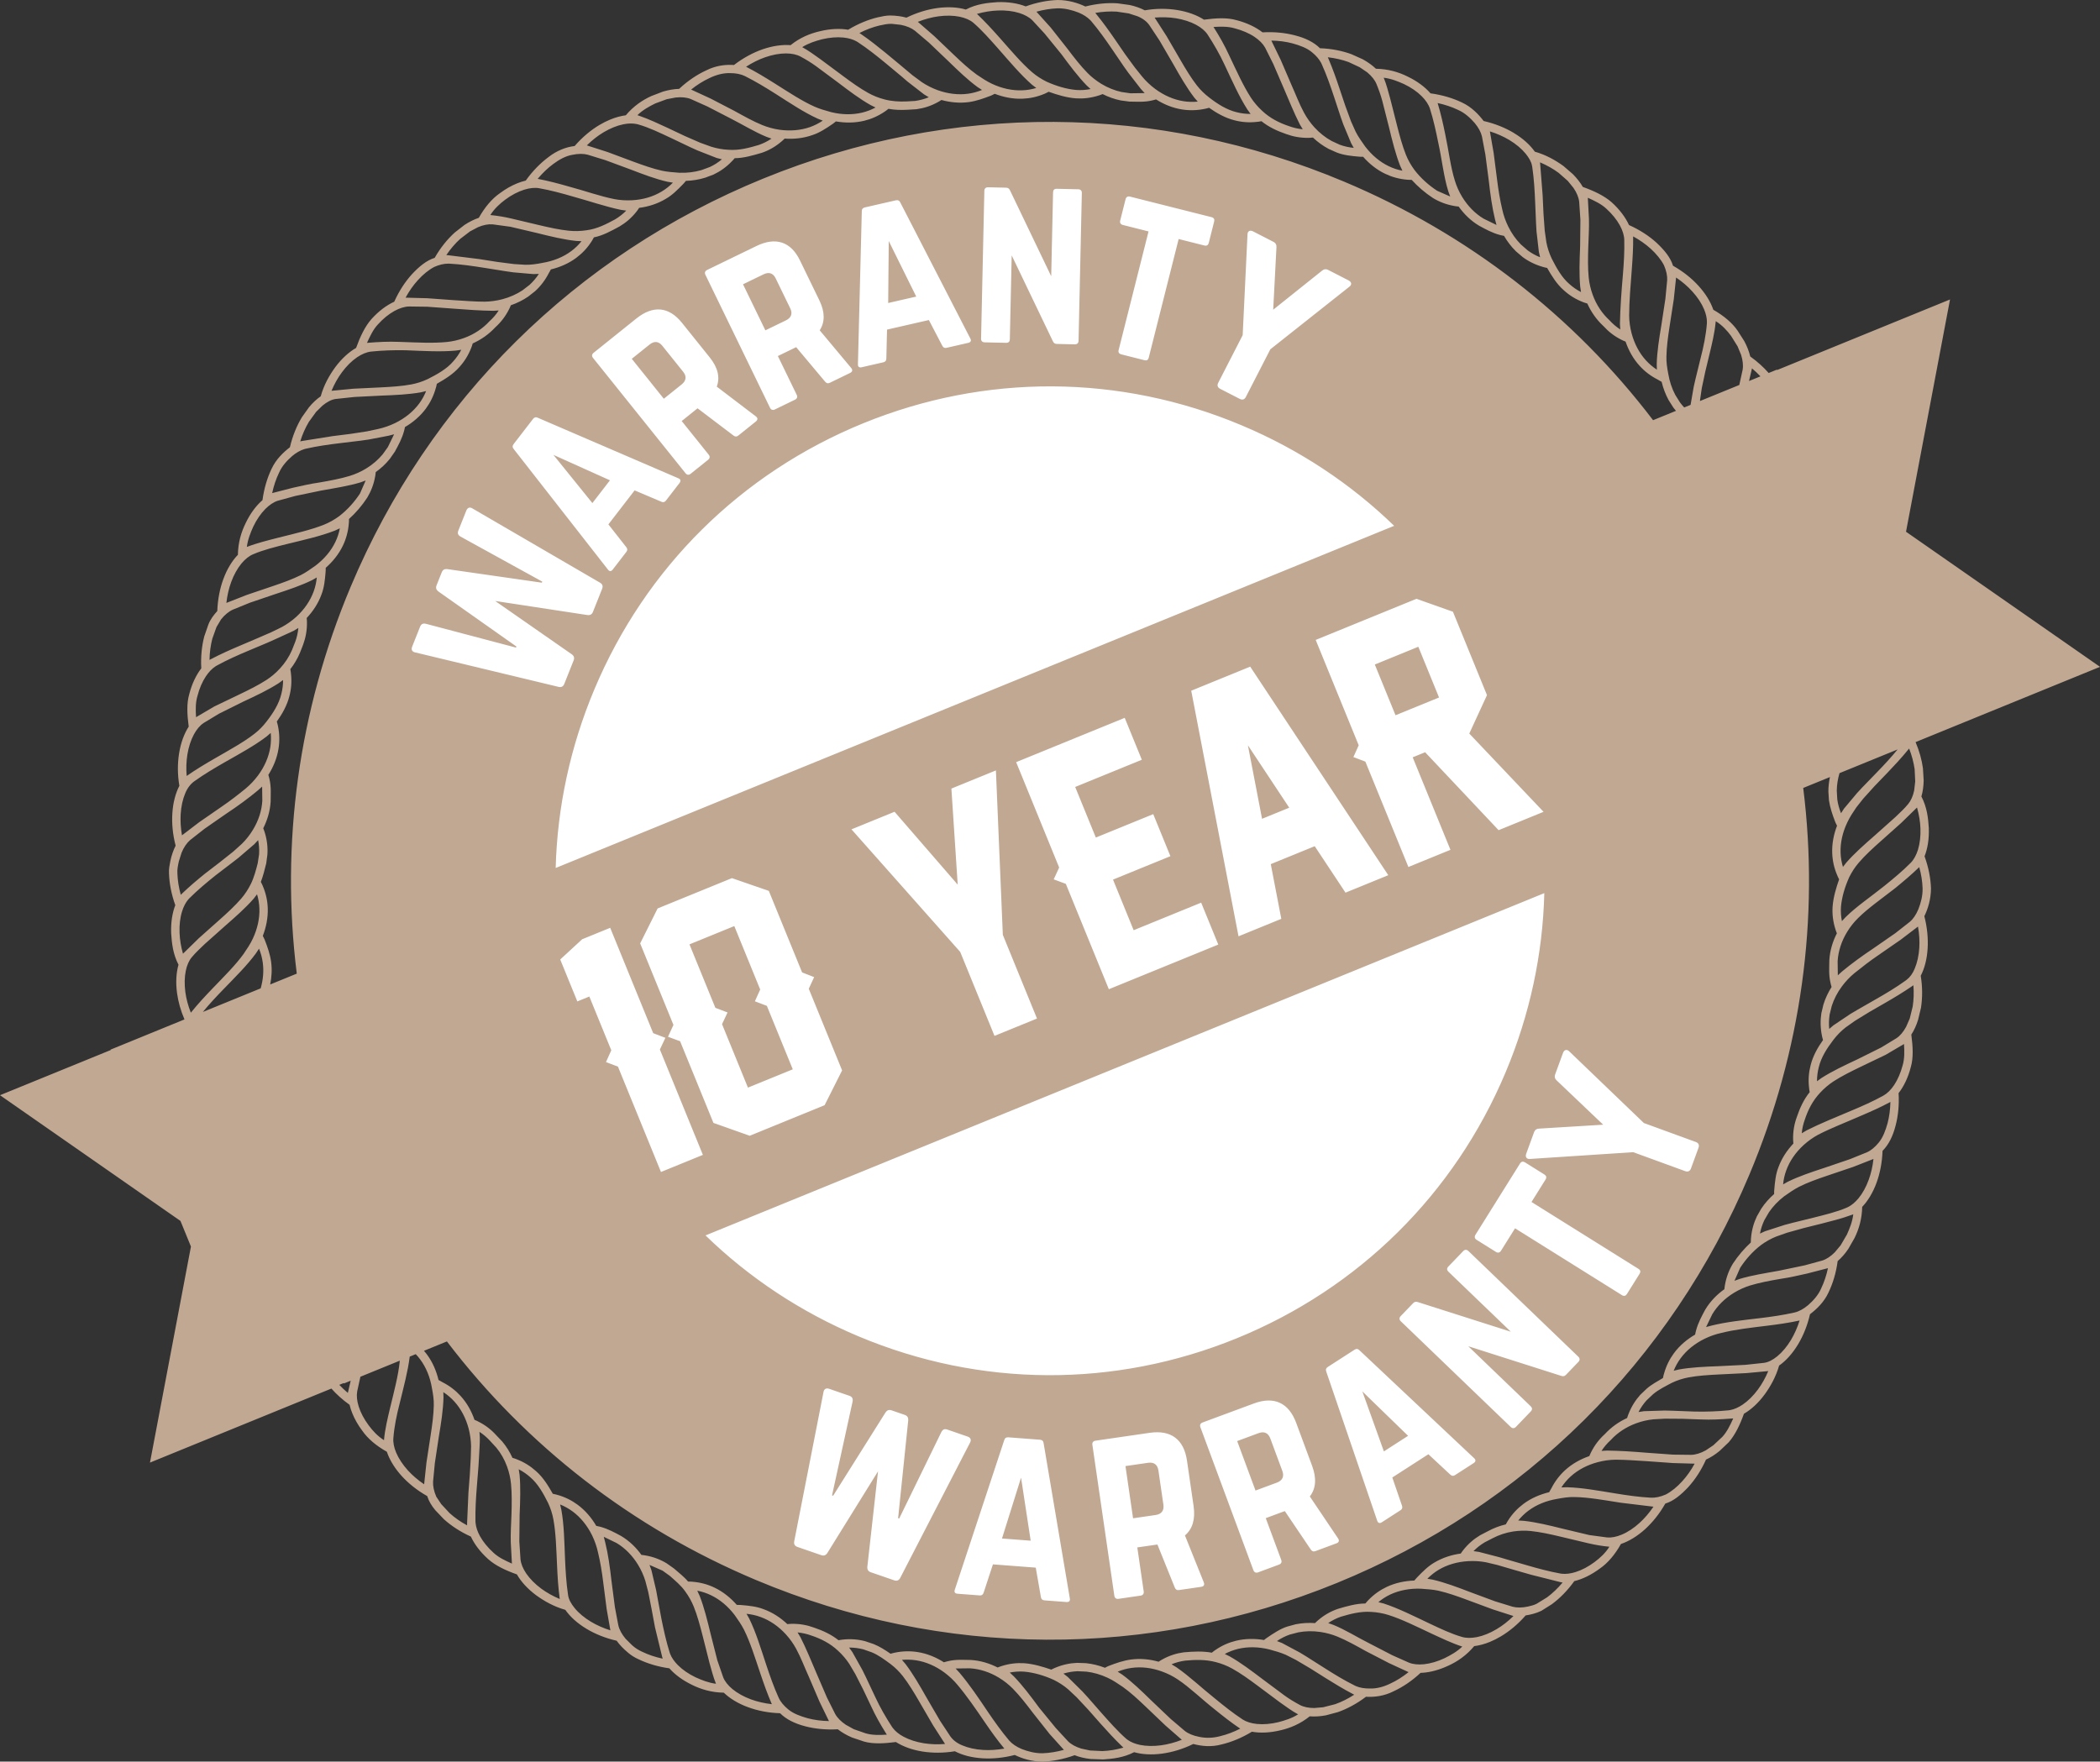 <?xml version="1.0" encoding="utf-8"?>
<!-- Generator: Adobe Illustrator 28.2.0, SVG Export Plug-In . SVG Version: 6.00 Build 0)  -->
<svg version="1.2" baseProfile="tiny" id="Layer_1" xmlns="http://www.w3.org/2000/svg" xmlns:xlink="http://www.w3.org/1999/xlink"
	 x="0px" y="0px" viewBox="0 0 2659.5 2231.35" overflow="visible" xml:space="preserve">
<rect x="0" y="0" width="2659.5" height="2231.35" fill="#333333" stroke="none"/>
<circle fill="#FFFFFF" cx="1349.79" cy="1119.54" r="727.58"/>
<path fill="#FFFFFF" d="M2345.79,939.95l-173.22-429.42l-86.78,35.01c-172.94-228.66-447.23-376.41-756.03-376.41
	c-523.2,0-947.33,424.13-947.33,947.34c0,38.39,2.28,76.26,6.73,113.45l-114.62,46.24l173.21,429.42l107.56-43.39
	c171.5,242.95,454.45,401.61,774.45,401.61c523.2,0,947.34-424.13,947.34-947.33c0-49.1-3.73-97.32-10.94-144.4L2345.79,939.95z
	 M1329.76,484.88c174.59,0,332.63,70.84,446.94,185.34L698.28,1105.23C704.27,761.6,984.7,484.88,1329.76,484.88z M1961.35,1116.47
	c0,348.81-282.77,631.58-631.59,631.58c-186.28,0-353.73-80.65-469.32-208.94L1961,1095.17
	C1961.23,1102.24,1961.35,1109.34,1961.35,1116.47z"/>
<polygon display="none" fill="#FFFFFF" points="-420.25,-618.17 -420.25,1013.21 -420.25,1218.14 -420.25,2849.52 3079.75,2849.52 
	3079.75,-618.17 "/>
<path fill="#C0A893" d="M1593.92,1815.3l-27.12,10.05l23.21,62.65l27.12-10.05c7.05-2.61,9.44-7.82,6.83-14.87l-15.17-40.95
	C1606.18,1815.07,1600.97,1812.68,1593.92,1815.3z M2469.57,379.32l-219.01,89.39l-0.21-0.52l-10.46,4.27
	c-6.45-7.32-14.25-14.44-23.32-20.93c-1.47-6.2-3.98-12.7-7.48-19.32l-8.48-13.29l-0.01-0.02c-7.01-10.18-17.69-19.02-30.79-26.53
	c-3.38-9.82-9.64-20.33-18.85-30.39l-0.02-0.04c-8.38-9.24-19.22-18.01-32.18-25.34c-3.19-10.45-10.98-19.89-21.03-29.28l-0.01-0.02
	c-9.24-8.34-20.94-16.1-34.69-22.24c-4.43-9.68-11.85-19.72-22.1-28.95l-0.02-0.04c-9.36-8.15-22.17-14.23-36.37-19.28
	c-3.16-5.44-7.41-10.96-12.67-16.26l-11.91-10.28c-10.01-7.23-21.91-14.05-36.21-18.14c-5.94-8.43-14.97-16.72-26.64-23.71
	l-0.02-0.04c-10.67-6.41-23.58-11.74-38.16-15.08c-3.2-4.2-6.94-8.6-11.51-12.72c-4.53-4.09-9.83-7.91-16.08-10.79
	c-11.28-5.39-24.71-9.5-39.69-11.53c-3.45-3.97-7.66-7.88-12.57-11.47c-4.89-3.63-10.52-7-16.75-9.96
	c-11.15-5.52-24.43-9.47-39.79-9.71c-4.52-4.31-10.12-8.37-16.67-11.99l-14.33-6.43l-0.01-0.02c-11.58-4.24-25.1-7.03-39.87-7.56
	c-7.61-7.58-18.51-13.02-31.75-16.31l-0.01-0.02c-12.07-3.15-25.97-4.64-41-3.79c-8.32-6.48-19.51-11.96-32.87-15.42l-0.02,0.01
	c-11.97-3.55-26.27-2.61-41.26-0.65c-8.78-5.67-20.42-10.05-34.02-12.23l-0.01-0.02c-12.31-1.92-26.24-2.17-40.94,0.42
	c-5.5-2.88-12.02-5.21-19.22-6.76l-15.63-2.15l-0.02,0.01c-12.34-0.8-26.07,0.41-40.42,4.05c-4.75-2.27-10.09-4.29-15.96-5.79
	c-5.86-1.47-12.24-2.43-19.04-2.44c-12.47,0.4-26.31,2.95-40.5,8.1c-4.89-1.92-10.41-3.42-16.44-4.32
	c-6.01-0.94-12.51-1.33-19.4-1.07c-12.47,0.84-26.22,2.17-39.98,9.37c-4.99-1.45-10.59-2.4-16.66-2.74
	c-6.05-0.34-12.55-0.09-19.38,0.85c-12.36,1.68-25.75,5.61-39.2,12.16c-6.15-1.69-13.14-2.64-20.61-2.74
	c-5.07,0-10.2,1.09-15.57,2.3c-12.02,2.86-24.88,8.04-37.62,15.74c-10.32-1.74-22.64-1.31-35.88,1.93l-0.02,0.01
	c-12.16,2.78-25.04,7.96-37.01,17.6c-10.38-0.83-22.68,0.83-35.65,5.32l-0.04,0.02c-11.77,4.13-24.09,10.67-36.01,19.81
	c-9.24-0.67-19.83,0.33-30.54,4.7c-1.65,0.67-3.29,1.42-4.94,2.26c-11.28,5.23-22.95,12.95-33.95,23.25
	c-6.34,0.19-13.2,1.33-20.39,3.44l-14.74,5.63c-11.24,5.09-22.63,12.74-32.39,24.39c-6.13,0.82-12.75,2.56-19.58,5.35
	c-4.61,1.88-9.28,4.22-14,7.03c-10.65,6.39-21.44,15.24-31.23,26.56c-5.32,0.63-10.9,2.02-16.52,4.32
	c-5.63,2.3-11.31,5.5-16.74,9.79c-10.01,7.45-19.93,17.41-28.69,29.68c-3.58,0.84-7.31,2.05-11.08,3.58
	c-7.09,2.89-14.4,6.98-21.6,12.37c-10.32,7.1-19.27,17.96-26.75,31.2c-5.93,2.01-12.18,5.07-18.37,9.2l-12.41,9.68l-0.01,0.05
	c-9.13,8.31-17.83,19-25.11,31.78c-10.4,3.26-19.67,10.98-28.97,20.93l0.01,0.02c-8.37,9.23-16.09,20.91-22.23,34.61
	c-4.83,2.19-9.74,5.15-14.61,8.82c-4.88,3.7-9.69,8.11-14.3,13.24c-8.24,9.37-14.32,22.31-19.41,36.47
	c-9.08,5.19-18.34,13.54-26.55,24.61l0.01,0.02c-7.32,10.1-14.23,22.13-18.25,36.64c-5.13,3.56-10.18,8.21-14.92,13.97l-9.12,12.81
	l0.02,0.06c-6.36,10.55-11.64,23.28-15.02,37.73c-4.13,3.18-8.49,6.93-12.54,11.44c-4.08,4.5-7.82,9.75-10.7,15.93
	c-5.38,11.25-9.47,24.65-11.49,39.63c-8,6.89-15.46,16.81-21.38,29.22l0.01,0.02c-5.54,11.22-9.55,24.52-9.74,39.95
	c-3.66,3.75-7.09,8.23-10.21,13.44c-3.15,5.18-5.95,11.03-8.31,17.55c-4.31,11.71-7.04,25.37-7.59,40.27
	c-4.28,4.7-8.7,10.3-11.35,17.22l-5.12,14.82l-0.01,0.05c-3.14,11.92-4.61,25.67-3.79,40.52c-6.42,8.29-11.84,19.39-15.22,32.59
	l0.01,0.02c-3.56,11.93-2.67,26.25-0.72,41.16c-2.82,4.4-5.34,9.51-7.42,15.21c-2.07,5.7-3.71,11.99-4.79,18.82
	c-1.94,12.33-2.11,26.26,0.39,40.98c-2.41,4.59-4.41,9.87-5.92,15.75c-1.51,5.83-2.58,12.27-2.97,19.16
	c-0.83,12.45,0.4,26.34,4.14,40.89c-2.85,5.66-5.18,12.28-6.71,19.65c-0.92,4.92-2.07,10.12-1.66,15.65
	c0.4,12.35,2.93,26.01,7.96,40.05c-1.88,4.88-3.31,10.36-4.23,16.31c-0.9,5.97-1.26,12.41-1.01,19.2c0.83,12.45,2.16,26.2,9.3,39.91
	c-1.42,5-2.36,10.6-2.68,16.64c-0.34,6.05-0.09,12.55,0.84,19.36c1.42,10.55,4.49,21.84,9.41,33.31L140,1329.52l0.21,0.52L0,1387.26
	l228.56,159.25l13.25,32.46l-51.88,273.64l229.75-93.77c6.4,7.19,14.08,14.19,23.02,20.54c0.84,3.6,2.04,7.29,3.59,11.08
	c2.88,7.06,6.98,14.4,12.35,21.56c7.11,10.31,17.92,19.36,31.26,26.84c0.44,1.31,0.93,2.62,1.48,3.98c3.57,8.75,9.41,18,17.42,26.84
	c8.42,9.2,19.22,18.01,32.21,25.33c1.99,6.23,5.46,12.21,10.25,17.88l10.8,11.33l0.02,0.04c9.2,8.28,20.71,15.96,34.23,22.05
	c2.24,4.78,5.16,9.64,8.83,14.46c3.66,4.8,8.03,9.55,13.1,14.09c9.33,8.32,22.16,14.33,36.41,19.38c2.59,4.59,5.95,9.15,10.06,13.63
	c4.11,4.47,8.96,8.82,14.47,12.91c10.16,7.29,22.22,14.24,36.75,18.33c2.94,4.25,6.7,8.46,11.17,12.53
	c4.51,4.04,9.75,7.94,15.67,11.48c10.66,6.44,23.57,11.77,38.18,15.12c3.72,5.16,8.52,10.27,14.36,15.05
	c3.76,3.32,8.24,6.13,13.25,8.38l0.02-0.01c11.13,5.36,24.39,9.48,39.13,11.52c6.85,7.83,16.74,15.23,29.01,21.1l0.02,0.04
	c11.19,5.45,24.47,9.5,39.85,9.69c3.75,3.61,8.26,7.05,13.46,10.2c5.17,3.13,11.02,5.93,17.51,8.28c11.72,4.3,25.41,7.1,40.35,7.56
	c3.84,3.87,8.52,7.15,13.92,9.91c5.4,2.77,11.5,4.99,18.19,6.71c12.01,3.1,25.97,4.58,41,3.72c4.99,3.92,11.01,7.43,17.92,10.4
	l14.9,5.02l0.07,0.05c11.87,3.42,25.96,2.55,40.69,0.67c8.8,5.59,20.3,9.93,33.73,12.04l0.03,0.01c12.29,1.93,26.24,2.07,40.9-0.35
	c4.6,2.38,9.86,4.43,15.72,5.96c5.83,1.51,12.27,2.51,19.15,2.95c12.48,0.77,26.45-0.44,40.98-4.21c9.48,4.61,21.58,8.42,35.35,8.42
	l0.02-0.01c12.47-0.43,26.26-3.01,40.47-8.11c5.83,2.33,12.63,3.93,20.07,4.78l15.75,0.56l0.02,0.04
	c12.33-0.83,25.94-2.2,39.47-9.21c9.97,2.83,22.2,3.63,35.69,1.78l0.02-0.01c12.35-1.7,25.75-5.56,39.2-12.16
	c5.14,1.34,10.85,2.4,16.95,2.67c6.1,0.23,12.56-0.32,19.22-2.18c12.15-2.91,25.17-8.16,38.1-16.03c5.21,0.95,10.9,1.29,17.01,1.01
	c6.08-0.29,12.54-1.2,19.22-2.83c12.2-2.77,25.02-8.05,37-17.67c6.28,0.49,13.16,0.11,20.48-1.27l15.19-4.06
	c11.66-4.11,23.85-10.55,35.57-19.47c10.57,0.64,22.98-0.8,35.09-6.99l0.04-0.02c11.3-5.21,22.98-12.98,34-23.25
	c9.1-0.25,19.38-2.5,30.05-6.86c1.65-0.67,3.33-1.43,5.04-2.2c11.35-5.16,22.94-12.92,32.82-24.81c6.18-0.75,12.89-2.5,19.84-5.33
	c4.59-1.87,9.32-4.24,14.07-7.09c10.68-6.4,21.48-15.23,31.27-26.46c6.26-0.97,13.21-2.61,19.95-5.86l13.24-8.36
	c9.96-7.33,19.73-17.13,28.43-29.24c10.18-2.43,21.34-7.77,32.24-15.85l0.06-0.03c10.3-7.09,19.28-17.87,26.74-31.15
	c9.91-3.33,20.58-9.67,30.78-18.9l-0.01-0.02c9.23-8.46,18.08-19.28,25.42-32.27c10.48-3.17,19.85-11.01,29.28-21.06l0.02-0.06
	c8.38-9.21,16.11-20.87,22.24-34.59c5.78-2.62,11.7-6.36,17.49-11.2l11.39-10.85l0.03-0.04c8.08-9.35,14.13-21.96,19.15-35.98
	c9.03-5.25,18.16-13.44,26.19-24.43l0.06-0.03c7.26-10.05,14.15-22.09,18.3-36.59c4.25-2.96,8.45-6.72,12.49-11.2
	c4.04-4.51,7.91-9.74,11.49-15.65c6.43-10.68,11.77-23.57,15.13-38.18c8.35-6.39,17.77-15.16,23.52-27.67l-0.01-0.02
	c5.38-11.18,9.54-24.6,11.51-39.61c4.79-4.09,9.41-9.32,13.57-15.56l7.81-13.66c5.48-11.08,9.43-24.23,9.68-39.44
	c7.14-7.46,13.57-17.91,18.23-30.7l0.01-0.03c4.26-11.69,7.03-25.34,7.55-40.25c7.67-7.65,13.2-18.7,16.54-32.08l0.02-0.01
	c3.17-12.06,4.65-26,3.76-41.01c3.27-4.19,6.26-9.09,8.89-14.61c2.61-5.51,4.87-11.67,6.57-18.35c3.51-11.96,2.62-26.25,0.65-41.16
	c3.43-5.25,6.34-11.55,8.58-18.71l3.67-15.32c1.86-12.22,2.07-25.96-0.32-40.48c2.36-4.57,4.36-9.8,5.84-15.6
	c1.49-5.77,2.47-12.13,2.9-18.92c0.76-12.49-0.43-26.43-4.16-40.93c4.59-9.49,8.34-21.55,8.42-35.3l-0.02-0.04
	c-0.41-12.49-2.97-26.3-8.14-40.55c3.86-9.8,5.92-22.05,5.38-35.86l0.02-0.01c-0.8-12.43-2.23-26.19-9.4-39.92
	c1.75-5.95,2.74-12.82,2.88-20.28l-0.94-15.67l-0.02-0.04c-1.45-10.44-4.49-21.6-9.29-32.88l233.58-95.33l-245.69-171.13
	L2469.57,379.32z M2172.61,409.28l0.29-2.47c8.08,5.07,14.25,11.77,19.41,18.7l8.27,13.32l4.39,10.63
	c2.24,7.07,2.9,13.69,1.91,19.09l-4.18,19.08l-49.78,20.32c0.06-0.55,0.07-1.11,0.12-1.66l2.12-14.54l4.49-21.15l5.54-22.98
	C2168.16,435.17,2171.39,421.81,2172.61,409.28z M2403.18,949.29c-8.31,10.19-17.41,19.93-26.36,29.14l-18.53,19.12l-6.65,7.18
	l-16.41,19.6l-3.7,5.76c-2.27-5.68-3.94-11.49-4.74-17.5l-0.64-11.3c0.11-7.26,1.3-14.64,3.43-21.97L2403.18,949.29z
	 M2122.65,351.55c7.75,5.2,14.7,11.16,20.48,17.57c6.59,7.19,11.73,14.96,14.91,22.51c2.52,5.99,3.78,11.74,3.65,16.72l-0.08,1.86
	c-1.14,14.21-4.15,29.04-7.96,43.67l-6.48,26.41l-2.23,9.78l-3.93,22.75l-8.07,3.3c-1.87-2-3.67-4.1-5.32-6.33l-6.01-9.61
	c-4.25-8.07-7.27-17.1-8.89-26.77c-1.41-7.45-2.55-14.72-2.3-21.84c0.18-11.87,1.94-24.75,4.04-38.39l5.26-34.03L2122.65,351.55z
	 M2068.26,299.43c8.26,4.51,15.77,9.78,22.16,15.56c7.18,6.58,13.11,13.75,16.85,20.92c2.98,6.88,4.41,13.44,4.08,19.05l-2.24,23.36
	l-5.12,33.61c-2.91,17.48-5.51,33.9-5.87,49.44l0.21,6.88c-5.11-3.34-9.72-7.26-13.82-11.73c-8.52-9.33-14.71-21.15-18.24-34.44
	c-1.93-7.36-3.03-15.13-3.06-22.39c0.07-18.6,1.77-37.87,3.38-59.07C2067.6,327.31,2068.48,313.5,2068.26,299.43z M2010.87,250.48
	c8.55,3.89,16.97,7.85,23.33,13.76c7.21,6.55,13.16,13.83,17.15,21.07c3.56,6.5,5.53,12.84,5.67,18.37
	c0.4,14.76-0.55,29.85-1.73,44.22c-1.91,22.24-3.38,41.99-3.76,62.33l0.45,7.12c-5.01-3.27-9.6-7.16-13.68-11.67
	c-9.31-8.55-16.65-19.54-21.27-32.34c-2.61-7.03-4.3-14.54-5.04-21.71c-1.2-12.08-0.98-25.36-0.52-39.41
	c0.36-11.32,1.17-23.4,0.84-34.8L2010.87,250.48z M1950.57,208.24l-0.27-2.61c8.54,3.63,16.51,8.07,23.5,13.24l11.73,10.3l7.21,8.9
	c4.15,6.11,6.62,12.15,7.19,17.61l1.54,22.73l-0.36,33.86c-0.75,18.01-1.35,34.89,0.1,50.76l1.04,6.9
	c-5.35-2.74-10.3-6.15-14.83-10.24c-9.56-8.16-16.26-20.35-22.29-32.18c-3.15-6.67-5.51-13.9-6.8-20.89l-2.03-14.4l-1.56-21.35
	l-1.09-23.39L1950.57,208.24z M1891.57,193.49l-4.73-27.07c8.92,2.78,17.3,6.54,24.68,10.95c8.34,5.01,15.48,11.03,20.64,17.31
	c4.04,5.06,7.04,9.89,8.01,15.16l0.35,1.85c2.2,14.86,3.07,30.25,3.67,44.97l1.14,26.93l0.59,9.87l2.95,25.66l1.57,6.74
	c-5.67-2.23-10.9-5.16-15.84-8.79l-8.5-7.44c-6.43-6.46-11.85-14.2-16.13-22.92c-3.34-6.83-5.95-14.27-7.48-21.46
	c-2.81-11.83-4.88-24.2-6.57-37.88L1891.57,193.49z M1830.31,170.22c-2.6-12.97-5.64-26.41-9.64-39.7c9.2,1.99,17.91,4.9,25.7,8.62
	c8.93,3.87,15.87,10.58,21.27,16.74c4.75,5.7,7.9,11.53,9.15,17l4.31,22.82l4.38,33.51c1.96,17.46,4.17,33.57,7.87,48.76l1.86,6.98
	l-16.24-7.93c-10.83-6.46-20.14-15.97-27.26-27.63c-3.91-6.45-7.1-13.51-9.18-20.43C1837.12,211.97,1834.67,190.79,1830.31,170.22z
	 M1769.16,158.63l-8.55-33.73c-2.46-8.75-4.81-18.32-8.25-26.45c9.38,1.1,17.81,4.5,25.7,8.04c8.77,4.18,16.53,9.47,22.34,15.29
	c5.21,5.18,8.85,10.68,10.53,15.91c4.43,13.98,7.63,28.65,10.44,42.67c4.69,20.98,6.94,43.3,12.76,61.88l2.4,6.66l-16.52-7.27
	c-10.56-6.91-20.55-15.74-28.7-26.35c-4.42-5.95-8.15-12.6-10.82-19.28C1776.04,184.85,1772.61,172.2,1769.16,158.63z
	 M1703.59,133.56l-7.38-21.98c-4-12.04-8.38-24.43-13.59-36.65l-1.03-2.39c9.27,1.05,18.15,3.09,26.3,6.04l14.11,6.61l9.47,6.42
	c5.65,4.71,9.69,9.79,11.74,14.81c2.84,6.96,5.4,13.94,7.47,21.77l8.46,33.33c4.19,17.39,8.29,33.67,14,48.37l2.91,6.31
	c-5.95-1.1-11.66-2.95-17.17-5.63c-11.36-5.41-21.66-14.08-30.07-25.11c-4.55-6.38-8.82-12.43-12.03-18.76l-5.88-13.17
	L1703.59,133.56z M1636.94,54.97c9.35,2.6,18.05,5.78,24.48,11.13c5.18,4.16,9.09,8.74,11.54,13.26l0.84,1.7
	c6.15,13.59,11.18,28.04,15.77,41.89l8.37,25.39l3.27,9.26l9.88,23.72l3.33,5.99c-6.02-0.57-11.95-1.9-17.67-3.96l-10.3-4.76
	c-7.9-4.34-15.33-10.18-21.84-17.3c-5.11-5.63-9.59-11.97-13.08-18.4c-5.85-10.68-10.72-23.67-16.19-35.85l-13.35-31.05
	l-11.91-24.58C1619.48,51.52,1628.62,52.77,1636.94,54.97z M1659.44,174.51l3.33-0.26c5.88,5.58,12.53,10.46,19.87,14.36l10.19,4.54
	c8.63,3.42,18.5,4.47,28.47,5.3l2.07,0.14l2.96,0.02c7.73,8.76,17.04,16.38,28.03,21.58c8.34,4,17.66,6.64,27.94,7.46l2.08,0.11
	l3.43,0.09c7.69,8.42,16.76,16.32,27.04,23.04c7.97,4.8,16.92,8.3,26.95,10.03l2.09,0.35l3.39,0.35
	c6.78,9.49,15.32,17.99,25.89,24.28c8.18,4.45,16.51,9.07,26.29,11.71l2,0.48l3.27,0.66c4.1,7.05,9.08,13.64,15.02,19.51l8.52,7.27
	c7.42,5.52,16.06,9.85,26.04,12.65l2.03,0.56l3.03,0.64c5.62,9.82,11.98,20.39,21.12,28.31c6.84,6.27,14.96,11.39,24.53,15.07
	l1.99,0.7l3.23,1.01c4.76,10.6,11.55,20.42,20.57,28.73c6.22,6.88,13.76,12.76,22.87,17.29l1.86,0.9l3.15,1.31
	c3.79,11.07,9.56,21.71,17.88,30.79c6.21,6.86,13.87,12.79,23.13,17.47l1.75,1.04l2.88,1.59c1.94,8,4.84,15.8,8.82,23.14l5.99,9.45
	c1.07,1.44,2.21,2.82,3.37,4.2l-29,11.84c-100.55-132.09-234.35-236.19-391.5-302.24c-236.59-99.44-497.74-100.81-735.31-3.85
	C729.07,323.1,543.46,506.82,444.02,743.41c-66.03,157.14-88.75,325.12-68.18,489.85L342.16,1247c1.92-9.36,2.51-19.12,1.14-28.99
	c-1.25-9.13-4.46-18.41-8.1-27.67l-0.85-1.84l-1.52-3.03c4.23-11.05,6.69-22.94,6.27-35.21c-0.33-9.28-2.31-18.74-6.38-28.23
	l-0.85-1.91l-1.53-3.05c2.85-7.38,4.78-15.26,6.83-23.48l1.47-11.12c0.62-9.26-0.42-18.81-3.52-28.58l-0.68-1.91l-1.05-2.86
	c5.16-10.25,8.64-21.64,9.36-33.71c0.07-9.3,0.84-18.78-1.52-28.74l-0.49-1.96l-0.88-3.22c6.28-9.92,10.98-21.08,12.86-33.19
	c1.51-9.14,1.38-18.82-0.74-28.96l-0.5-2.1l-0.9-3.33c6.77-9.49,12.93-20.2,15.91-32.13c2.37-8.97,3.19-18.56,1.98-28.76l-0.25-2.09
	l-0.54-3.33c4.92-6.31,9.14-13.29,12.29-21l4.05-10.38c3.16-8.74,4.92-18.15,4.72-28.36l-0.09-2.05l-0.24-3
	c7.91-8.42,14.54-18.36,18.71-29.76c3.38-8.61,4.41-18.45,5.21-28.49l0.13-2.02l0.04-3.31c8.87-7.82,16.55-17.21,21.85-28.29
	c3.99-8.41,6.61-17.72,7.4-27.96l0.17-2.06l0.05-3.53c8.46-7.66,16.4-16.76,23.12-27.07c4.76-7.95,8.3-16.87,10.03-26.94l0.34-2.06
	l0.36-3.34c6.55-4.67,12.62-10.22,17.83-16.72l6.37-9.11c4.44-8.2,9.1-16.5,11.7-26.33l0.51-1.99l0.62-2.9
	c10.04-5.9,19.23-13.59,26.45-23.32c5.49-7.45,9.87-16.14,12.61-26.1l0.59-2.02l0.71-3.34c9.92-5.71,20.63-12.09,28.66-21.33
	c6.22-6.84,11.37-15,15.03-24.57l0.73-1.93l1.02-3.32c10.64-4.73,20.46-11.62,28.81-20.6c6.88-6.22,12.74-13.75,17.27-22.81
	l0.9-1.86l1.31-3.08c7.66-2.65,15.11-6.26,21.96-10.96l8.77-6.89c6.88-6.24,12.82-13.93,17.5-23.17l1.04-1.75l1.39-2.61
	c11.41-2.76,22.52-7.46,32.2-14.7c7.45-5.54,14.13-12.49,19.62-21.17l1.08-1.81l1.64-2.93c11.49-2.29,21.75-8.06,32.6-13.91
	c7.95-4.71,15.26-10.96,21.51-18.95l1.24-1.68l1.92-2.83c11.6-1.49,23.19-5.07,33.7-11.4c8.1-4.53,15.07-11.58,22.04-18.75
	l1.39-1.53l2.12-2.52c8.21-0.25,16.4-1.55,24.42-4.03l10.48-3.94c8.36-3.94,16.28-9.43,23.42-16.96l1.46-1.49l1.99-2.3
	c11.49-0.1,22.73-3.41,34.4-6.85c8.77-3,17.16-7.7,24.91-14.33l1.58-1.37l2.38-2.29c11.65,0.82,23.67-0.36,35.21-4.47
	c8.9-2.86,17.15-8.32,25.41-13.98l1.65-1.2l2.62-2.1c11.67,1.99,23.92,2.03,35.85-0.82c8.96-2.19,17.86-5.99,26.31-11.82l1.72-1.21
	l2.69-2.13c7.87,1.5,15.96,1.66,24.26,1.2l11.21-0.68c9.2-1.23,18.36-4.06,27.27-9.07l1.8-1.02l2.5-1.6
	c11.14,3.05,23,4.26,35.01,2.65c9.17-1.32,18.42-4.56,27.7-8.13l1.84-0.85l2.99-1.51c11,4.23,22.89,6.69,35.16,6.22
	c9.22-0.33,18.73-2.29,28.19-6.34l1.85-0.88l3.15-1.58c10.73,3.79,22.39,7.47,34.65,8.37c9.25,0.57,18.78-0.48,28.55-3.58l1.97-0.64
	l3.13-1.21c7.19,3.65,14.88,6.42,23,8.08l11.04,1.45c9.35,0.07,18.83,0.92,28.73-1.49l2.02-0.49l2.87-0.79
	c9.8,6.19,20.88,10.82,32.85,12.71c9.15,1.46,18.86,1.34,28.96-0.79l2.09-0.47l3.28-0.86c9.56,6.7,20.19,12.84,32.08,15.84
	c8.97,2.37,18.61,3.2,28.78,1.98l2.07-0.22l3.41-0.6c9.05,7.34,19.86,12.39,31.47,16.35c8.68,3.19,18.11,4.93,28.3,4.74
	L1659.44,174.51z M1938.51,1781.24c2.08,2.01,2.33,4.25,0.13,6.55l-18.84,19.6c-2,2.08-4.46,2.13-6.54,0.13L1774,1673.59
	c-2.08-2.01-2.13-4.46-0.13-6.54l15.84-16.47c1.8-1.88,3.64-2.12,6.32-1.15l117.32,37.39l-79.01-75.98c-2.08-2-2.33-4.25-0.13-6.54
	l18.84-19.6c2-2.08,4.46-2.13,6.54-0.13l139.25,133.91c2.09,2.01,2.13,4.46,0.13,6.54l-15.84,16.47c-1.8,1.88-3.64,2.12-6.32,1.15
	l-117.32-37.39L1938.51,1781.24z M1694.52,1948.58c2.02,2.95,1,5.18-1.98,6.29l-26.58,9.85c-2.71,1.01-4.57,0.15-6.02-2.09
	l-32.81-48.6l-24.14,8.95l19.6,52.88c1.01,2.71-0.02,4.94-2.73,5.94l-26.58,9.85c-2.71,1.01-4.94-0.02-5.95-2.73l-67.14-181.15
	c-1.01-2.71,0.02-4.94,2.73-5.95l65.08-24.12c25.49-9.45,44.08-0.91,53.53,24.58l20.2,54.51c5.83,15.73,4.8,28.76-2.93,38.71
	L1694.52,1948.58z M1566.29,1695.15c-154.79,63.18-324.96,62.3-479.06-2.47c-73.15-30.75-138.5-74.17-193.75-127.83l1062.28-433.56
	c-1.93,77-18.25,153.76-48.99,226.91C1842.01,1512.28,1721.05,1631.98,1566.29,1695.15z M1440.32,1960.05l8.12,55.81
	c0.42,2.86-1.05,4.83-3.91,5.25l-28.05,4.08c-2.86,0.42-4.83-1.05-5.25-3.91l-27.81-191.17c-0.42-2.86,1.05-4.83,3.91-5.24
	l68.69-9.99c26.9-3.91,43.29,8.31,47.21,35.22l8.37,57.53c2.41,16.6-1.32,29.12-10.95,37.25l23.84,59.36
	c1.36,3.31-0.11,5.28-3.26,5.73l-28.05,4.08c-2.86,0.42-4.5-0.8-5.45-3.3l-21.94-54.38L1440.32,1960.05z M1257.47,1981.52
	l-11.7,35.65c-0.77,2.55-2.33,3.89-4.92,3.69l-28.26-2.15c-3.17-0.24-4.48-2.08-3.37-5.19l62.55-189.27
	c0.8-2.84,2.62-3.86,5.21-3.66l40.09,3.05c2.6,0.2,4.24,1.48,4.6,4.41l33.19,196.56c0.62,3.24-0.95,4.86-4.41,4.6l-27.97-2.13
	c-2.6-0.2-3.93-1.75-4.31-4.39l-6.46-37.03L1257.47,1981.52z M1047.84,1967.03c-1.95,3-4.43,3.98-7.71,2.85l-30.08-10.38
	c-3.56-1.23-4.9-3.53-4.22-7.27l37.1-189.12c0.68-3.74,3.35-5.27,7.18-3.95l25.7,8.87c3.28,1.13,4.62,3.43,3.95,7.18l-26.03,118.9
	l1.37,0.47l66.41-105.59c1.86-2.72,4.34-3.7,7.62-2.57l16.68,5.76c3.28,1.13,4.63,3.43,4.41,6.72l-12.82,124.07l1.36,0.47
	l53.38-109.47c1.77-3.36,3.98-4.44,7.53-3.21l25.7,8.87c3.83,1.32,4.98,4.17,3.21,7.54l-88.6,171.66c-1.68,3.09-4.16,4.07-7.71,2.85
	l-29.53-10.19c-3.28-1.13-4.63-3.43-4.32-6.99l13.52-120.77L1047.84,1967.03z M554.97,749.04c-2.55-1.95-3.36-4.45-2.08-7.68
	l6.52-16.39c1.28-3.22,3.59-4.48,6.79-4.15l120,17.23l0.54-1.34l-103.56-57.06c-3.18-1.89-4.1-4.12-2.71-7.61l10.05-25.26
	c1.5-3.76,4.33-4.81,7.51-2.93l162.12,94.36c2.92,1.78,3.73,4.29,2.34,7.78l-11.55,29.02c-1.28,3.22-3.59,4.48-7.05,4.04
	l-116.76-17.81l96.98,67.52c2.81,2.05,3.63,4.55,2.34,7.78L714.7,866.1c-1.39,3.49-3.7,4.75-7.31,3.94l-181.95-43.74
	c-3.6-0.81-4.94-3.52-3.45-7.28l10.05-25.26c1.28-3.22,3.6-4.48,7.2-3.67l114.25,30.19l0.53-1.34L554.97,749.04z M957.24,527.42
	c2.78,2.08,2.48,4.48,0,6.47l-22.1,17.73c-2.26,1.81-4.26,1.62-6.3,0.01l-45.43-34.44l-20.08,16.11l34.25,42.69
	c1.76,2.19,1.46,4.59-0.8,6.4l-22.11,17.74c-2.26,1.81-4.66,1.58-6.42-0.61L750.95,453.28c-1.76-2.19-1.46-4.59,0.8-6.4l54.14-43.44
	c21.2-17.01,41.26-15.11,57.77,5.46l35.3,44c10.19,12.7,13.1,25.11,8.79,36.84L957.24,527.42z M1077.98,466.11
	c2.25,2.65,1.43,4.92-1.43,6.31l-25.5,12.38c-2.6,1.26-4.51,0.63-6.14-1.39l-36.63-43.67l-23.16,11.24l23.91,49.23
	c1.22,2.53,0.4,4.8-2.2,6.06l-25.49,12.38c-2.6,1.26-4.9,0.51-6.12-2.02L893.31,348c-1.23-2.52-0.4-4.8,2.2-6.06l62.44-30.32
	c24.46-11.87,43.59-5.57,55.12,18.16l24.64,50.74c7.11,14.64,7.2,27.39,0.39,37.87L1077.98,466.11z M1093.24,536.13
	c154.77-63.17,324.95-62.27,479.03,2.53c72.97,30.65,138.18,73.91,193.33,127.38l-1061.87,433.4c2.03-76.81,18.35-153.34,49-226.29
	C817.5,719.02,938.44,599.3,1093.24,536.13z M1086.51,461.38l4.89-193.74c-0.06-2.87,1.38-4.35,3.91-4.93l39.19-8.97
	c2.54-0.58,4.48,0.13,5.67,2.73l88.7,172.31c1.53,2.82,0.5,4.78-2.88,5.55l-27.34,6.26c-2.54,0.58-4.26-0.47-5.39-2.8l-16.91-32.41
	l-53,12.13L1122.5,454c0,2.59-1.1,4.28-3.63,4.86l-27.62,6.32C1088.14,465.9,1086.35,464.58,1086.51,461.38z M1422.01,284.95
	c-2.8-0.71-4.08-2.76-3.39-5.49l6.86-27.22c0.69-2.72,2.78-3.93,5.59-3.22l103.2,26.02c3.09,0.78,4.08,2.76,3.39,5.48l-6.86,27.22
	c-0.69,2.72-2.5,4-5.59,3.22l-32.53-8.2L1454.81,453c-0.75,2.99-2.5,4-5.58,3.22l-29.17-7.35c-2.8-0.71-4.14-2.49-3.39-5.49
	l37.88-150.23L1422.01,284.95z M1370.07,244.33l-4.15,187.44c-0.06,2.81-1.83,4.45-4.73,4.39l-22.84-0.51
	c-2.6-0.06-4.02-1.21-5.12-3.76l-51.99-108.39l-2.36,106.35c-0.06,2.81-1.54,4.46-4.72,4.39l-27.18-0.6
	c-2.89-0.06-4.59-1.79-4.53-4.59l4.15-187.44c0.06-2.81,1.83-4.45,4.72-4.39l22.84,0.51c2.6,0.06,4.02,1.21,5.12,3.76l51.99,108.39
	l2.35-106.35c0.06-2.81,1.55-4.46,4.72-4.39l27.18,0.6C1368.43,239.8,1370.13,241.52,1370.07,244.33z M1954.81,1028.31l-56.94,23.24
	l-93.05-98.72l-15.75,6.43l47.83,117.18l-53.28,21.75l-54.48-133.47l-15.17-5.77l6.73-14.92l-54.47-133.47l127.61-52.08l46.2,16.38
	l43.12,105.64l-22.42,48.66L1954.81,1028.31z M1758.17,1108.57l-54.19,22.12l-38.97-58.85l-55.66,22.72l13.34,69.31l-54.19,22.12
	l-59.9-311.09l74.7-30.49L1758.17,1108.57z M1334.44,1113.85l6.91-15l-54.47-133.47l137.5-56.12l21.67,53.1l-84.4,34.45l26.15,64.08
	l72.69-29.67l21.75,53.28l-72.69,29.67l26.15,64.08l85.5-34.9l21.67,53.1l-138.6,56.57l-54.48-133.47L1334.44,1113.85z
	 M1078.34,1050.5l54.56-22.27l79.97,92.31l-8.01-121.68l56.39-23.02l8.77,208.3l43.27,106.01l-53.83,21.97l-43.42-106.37
	L1078.34,1050.5z M845.96,1313.22l6.91-15l-42.15-103.26l22.09-44.26l94.1-38.41l46.75,16.16l42.15,103.26l15.24,5.96l-6.8,14.73
	l42.22,103.45l-22.17,44.07l-94.84,38.71l-45.94-16.28l-42.22-103.45L845.96,1313.22z M767.42,1345.28l6.73-14.92l-27.8-68.11
	l-15.2,6.2l-21.67-53.1l27.77-25.64l35.52-14.5l54.47,133.47l15.43,5.88l-6.98,14.81l54.48,133.47l-53.1,21.67l-54.48-133.47
	L767.42,1345.28z M859.13,605.84c2.98,1.2,3.43,3.37,1.31,6.12l-17.14,22.21c-1.59,2.06-3.58,2.35-5.94,1.26l-33.65-14.27
	l-33.21,43.05l22.53,28.7c1.65,2,1.88,4,0.28,6.06L776,721.42c-1.94,2.52-4.16,2.63-6.08,0.06L650.58,568.79
	c-1.87-2.17-1.7-4.23-0.11-6.29l24.55-31.83c1.59-2.06,3.54-2.75,6.11-1.49L859.13,605.84z M1679.66,1737.5
	c-1.08-2.75-0.25-4.66,1.94-6.07l33.79-21.78c2.19-1.41,4.27-1.38,6.33,0.74l145.15,136.63c2.45,2.21,2.18,4.45-0.74,6.33
	l-23.58,15.2c-2.19,1.41-4.19,0.98-6.08-0.9l-27.52-25.62l-45.7,29.45l12.2,35.49c0.92,2.5,0.49,4.5-1.7,5.91l-23.82,15.35
	c-2.68,1.72-4.83,1.05-5.83-2.1L1679.66,1737.5z M1918.7,1555.85l-17.79,28.45c-1.53,2.45-3.92,3-6.38,1.47l-24.52-15.33
	c-2.46-1.53-3-3.92-1.47-6.38l56.42-90.24c1.69-2.7,3.92-3,6.37-1.47l24.52,15.33c2.46,1.53,3.16,3.68,1.47,6.38l-17.78,28.45
	l135.37,84.64c2.7,1.69,3.16,3.68,1.47,6.38l-15.95,25.5c-1.53,2.45-3.68,3.16-6.38,1.47L1918.7,1555.85z M1937.49,1468.01
	c-4.13,0.34-6.15-2.55-4.66-6.63l9.91-27.17c1.19-3.26,3.51-4.57,6.63-4.66l80.93-4.95l-58.72-55.91c-2.32-2.08-3.26-4.57-2.07-7.83
	l9.91-27.17c1.49-4.07,4.9-4.98,7.83-2.07l94.6,90.86l65.74,23.99c3.53,1.29,4.74,3.88,3.45,7.41l-9.52,26.08
	c-1.29,3.53-3.88,4.74-7.42,3.45l-65.74-23.99L1937.49,1468.01z M1608.77,442.47l-31.02,60.42c-1.66,3.25-4.36,4.07-7.71,2.35
	l-24.7-12.68c-3.34-1.72-4.25-4.39-2.58-7.63l31.01-60.42l6.11-127.79c0.12-4.04,3.21-5.61,7.06-3.63l25.73,13.21
	c3.09,1.59,4.12,4.01,3.87,7.03l-4.12,78.96l61.76-49.37c2.31-1.97,4.88-2.54,7.97-0.96l25.73,13.21c3.86,1.98,4.38,5.4,1.17,7.86
	L1608.77,442.47z M330.13,1251.91l-73.22,29.89c8.16-9.96,17.06-19.48,25.81-28.48c15.53-16.05,30.3-30.56,41.56-45.99l3.75-5.71
	c2.31,5.59,3.9,11.5,4.72,17.51C334.24,1229.72,333.3,1240.89,330.13,1251.91z M1563.79,35.93c9.36,2.45,18.04,6.12,24.91,10.76
	c6.14,4.1,10.78,8.82,13.48,13.67l10.33,20.65l13.25,30.76c6.8,15.72,12.99,31.34,20.39,45.84l3.67,6.12
	c-5.94-0.55-11.79-1.87-17.54-3.99c-11.92-4.02-23.74-9.84-33.67-19.2c-5.55-5.06-10.56-10.92-14.47-16.92
	c-9.75-15.05-18.02-33.61-27.45-53.41c-5.81-12.77-12.47-24.42-19.88-36.05C1546.19,33.55,1555.47,33.41,1563.79,35.93z
	 M1489.19,23.12c9.56,1.58,18.52,4.46,25.68,8.34c6.48,3.51,11.44,7.73,14.47,12.31c7.97,12.29,15.2,24.7,21.51,38.34
	c9.75,20.65,18.29,40.04,28.83,56.57l4.11,5.65c-6.03-0.01-11.97-0.71-17.93-2.25c-12.25-3-23.84-10.26-34.51-18.57
	c-5.86-4.46-11.3-9.78-15.66-15.4c-7.3-9.42-14.07-20.57-21.01-32.58l-17.36-29.87l-15.08-23.4
	C1471.5,21.52,1480.64,21.78,1489.19,23.12z M1414.16,14.72l15.38,2.3l10.86,3.52c6.71,2.67,11.96,6.7,15.24,11.44l12.99,19.64
	l17.19,29.56c8.73,15.44,17.04,29.86,26.55,42.34l4.5,5.2c-6.05,0.6-12.06,0.41-18.09-0.52c-12.46-1.98-24.75-7.37-35.84-15.58
	c-6.11-4.55-11.8-9.89-16.48-15.6l-9.18-11.42l-12.44-17l-13.04-19c-7.15-10.39-14.71-21.03-23.07-31.21l-1.63-2.05
	C1396.31,14.75,1405.51,14.22,1414.16,14.72z M1339.37,10.53c9.71-0.12,18.9,2.4,26.6,5.41c6.07,2.52,11.08,5.79,14.69,9.45
	l1.28,1.37c9.58,11.28,18.32,23.69,26.49,35.66l14.95,21.96l5.62,7.87l15.81,20.41l4.79,5.25l-17.99,0.25l-11.18-1.61
	c-8.79-1.89-17.48-5.39-25.71-10.36c-6.38-3.91-12.49-8.69-17.55-13.86c-8.55-8.71-16.73-19.2-25.26-30.51l-21.24-26.9l-18.11-20.12
	C1321.66,12.3,1330.74,10.88,1339.37,10.53z M1263.8,13.3c9.69-0.4,19.03,0.71,26.89,3.13c7,2.19,12.79,5.38,16.65,9.23l15.54,16.82
	l21.05,25.84c10.76,14.54,20.91,28.16,32,39.66l5.18,4.81c-5.91,1.19-11.88,1.58-17.97,1.18c-12.61-1.05-25.46-5.04-37.54-10.44
	c-6.69-3.25-13.07-7.42-18.5-12.06c-13.44-11.55-26.41-27.02-40.84-43.31c-9.06-10.19-18.64-20.72-29.04-30.58
	C1246.15,15.08,1255.17,13.58,1263.8,13.3z M1188.48,20.69c9.63-1.31,18.95-1.13,26.93,0.52c7.13,1.51,13.15,4.13,17.24,7.62
	c11.03,9.53,21.48,21.49,31.19,32.44c14.98,17.03,28.44,33.13,42.99,45.94l5.53,4.23c-5.8,1.74-11.73,2.77-17.83,2.95
	c-12.63,0.49-25.74-2.37-38.28-8.26c-6.9-3.19-13.62-7.8-19.28-11.62c-9.59-6.9-19.11-15.63-29.06-25.15l-24.76-23.63l-20.79-18.09
	C1171.07,24.24,1179.94,21.84,1188.48,20.69z M1113.83,32.29c5.25-1.16,10.36-2.23,15.41-2.11l11.53,1.28
	c7.33,1.41,13.48,4.01,17.89,7.45L1176.46,54l24.45,23.35c12.65,12.28,24.52,23.75,37.01,32.88l5.74,3.71
	c-5.64,2.3-11.52,3.93-17.52,4.77c-12.52,1.72-25.73,0.12-38.62-4.49c-7.09-2.59-14.05-6.11-20.08-10.16l-11.94-8.82l-16.81-14.09
	l-17.68-14.65c-9.62-7.85-19.77-15.89-30.52-23.27l-2.09-1.41C1096.78,37.5,1105.42,34.31,1113.83,32.29z M1040.99,49.77
	c9.45-2.27,18.82-3.04,27.01-2.23c6.57,0.66,12.22,2.34,16.64,4.79l1.62,0.97c12.18,8,23.98,17.37,34.99,26.45l20.33,16.91l7.67,6.6
	l20.93,16.25l6.04,3.68c-5.55,2.29-11.36,3.84-17.36,4.68l-11.4,0.64c-9.02,0.32-18.24-0.17-27.43-2.62
	c-7.23-1.88-14.37-4.71-20.55-8.19c-10.56-5.85-21.25-13.51-32.45-21.88l-27.97-20.78c-7.4-5.24-15.31-11.12-23.13-15.33
	C1023.97,54.68,1032.63,51.95,1040.99,49.77z M969,72.54c9.17-3.21,18.4-4.91,26.53-4.87c7.29,0.03,13.65,1.42,18.39,4.03
	c6.56,3.54,13.01,7.4,19.57,12.15l27.68,20.54c14.25,10.84,27.67,20.98,41.38,28.69l6.23,3.08c-5.3,2.91-10.97,5.03-16.89,6.48
	c-12.26,2.94-25.7,2.73-39.21-0.57c-7.53-2.09-14.71-4.14-21.14-6.99c-15.98-7.13-32.56-18.14-50.74-29.61
	c-11.39-7.17-23.38-14.46-35.96-20.93C952.7,79.46,960.88,75.38,969,72.54z M898.21,99.03c8.71-4.27,17.73-6.66,26.17-6.4
	c7.47-0.07,14,1.28,19.02,3.75c13.33,6.65,26.39,14.61,38.67,22.4c18.88,12.05,36.09,23.6,53.47,31.52l6.43,2.5
	c-5.05,3.41-10.49,6.15-16.21,8.2c-11.93,4.15-25.21,5.22-38.82,3.32c-7.51-1.14-14.97-3.19-21.7-5.95
	c-11.33-4.6-23.16-11.28-35.4-18.01l-29.9-15.52l-24.69-11.38C882.59,107.57,890.36,102.7,898.21,99.03z M829.78,131.07l14.65-5.43
	l11.34-2.13c7.32-0.78,13.91-0.13,18.99,1.91l21.03,9.42l29.61,15.28c15.07,7.67,30.28,17.03,44.95,23.06l6.7,2.41
	c-4.95,3.36-10.32,6.02-16.11,8.04c-12.14,3.58-24.71,7.11-38.34,6.09c-7.47-0.34-14.99-1.74-21.83-3.87l-13.78-4.97l-19.8-8.64
	l-21.29-10.08c-11.59-5.38-23.98-11.24-36.31-15.48l-2.36-0.79C814.03,139.23,822.03,134.93,829.78,131.07z M764.45,167.52
	c8.33-4.96,17.01-8.48,25.03-10.09c6.34-1.29,12.22-1.33,17.08-0.24l1.77,0.45c13.6,3.82,27.98,10.86,41.31,17.09l24.52,11.69
	l9.08,4.11l24.27,9.53l6.74,1.74c-4.64,3.87-9.67,7.14-15.23,9.72l-10.67,3.94c-8.69,2.54-18.14,3.73-27.97,3.37
	c-7.77-0.55-15.22-1.14-22.08-2.59c-11.57-2.61-23.74-6.89-36.7-11.67l-32.11-11.98l-26.29-8.42
	C749.81,177.58,757.03,171.94,764.45,167.52z M700.56,207.79c7.78-5.79,15.92-10.27,24.26-11.68c7.3-1.54,13.98-1.6,19.4-0.16
	l22.34,6.88l31.81,11.77c16.45,6.33,31.92,12.2,47.04,15.64l6.78,1.13c-4.31,4.4-9.04,8.11-14.27,11.25
	c-10.81,6.53-23.6,10.28-37.31,11.02c-7.54,0.43-15.32-0.04-22.47-1.42c-17.88-3.49-37.3-10.49-57.41-15.85
	c-12.77-3.68-26.13-7.26-39.82-9.84C686.98,219.32,693.58,212.95,700.56,207.79z M639.74,252.99c7.79-5.82,16.12-10.18,23.95-12.66
	c7.07-2.21,13.64-2.9,19.1-1.91c14.44,2.54,28.96,6.49,42.79,10.53c20.87,5.75,40.8,12.66,60.47,16.81l7.05,1.02
	c-4.19,4.28-8.92,7.99-14.16,11.11c-11.15,6.01-22.65,12.08-36.25,13.79c-7.4,1.12-15.04,1.31-22.21,0.58
	c-11.99-1.23-24.87-4.05-38.52-7.3l-34.01-8.08c-9.13-2.18-18-3.61-26.97-4.49C626.1,264.33,632.81,258.15,639.74,252.99z
	 M582.75,302.64l12.44-9.5l10.14-5.36c6.71-2.88,13.12-4.06,18.55-3.61l22.47,3.06l33.59,7.89c17.42,4.35,33.8,8.34,49.5,10.05
	l7,0.38c-3.75,4.7-8.09,8.9-13.02,12.55c-10.07,7.52-22.55,12.57-36.32,14.87c-7.42,1.49-14.74,2.56-21.87,2.41l-14.4-0.9
	l-21.16-2.73l-22.95-3.61l-38.95-4.82l-2.54-0.21C570.42,315.41,576.37,308.44,582.75,302.64z M529.21,354.86
	c6.53-7.21,13.7-13.11,20.95-16.84c6.03-2.65,11.94-4.06,17.15-4.07l1.86,0.01c14.96,0.81,30.12,3.04,44.59,5.35l26.45,4.22
	l9.73,1.41l25.59,2.24l6.89-0.24c-3.28,5.09-7.24,9.71-11.74,13.87l-8.92,6.88c-7.53,4.99-16.16,8.85-25.53,11.33
	c-7.29,1.92-15.06,2.97-22.36,3.09c-12.46,0.02-25.7-1.14-39.11-1.91l-33.8-2.45l-27.33-0.72
	C518.13,368.8,523.38,361.25,529.21,354.86z M478.56,410.98c6.46-7.2,13.76-13.14,21.02-17.13c6.55-3.56,12.83-5.53,18.36-5.64
	l23.15,0.31l33.46,2.44c17.34,1.33,33.51,2.52,49.95,2.7l7.07-0.39c-3.2,4.98-7.12,9.56-11.67,13.63
	c-8.54,9.28-19.51,16.66-32.29,21.28c-7.07,2.57-14.56,4.31-21.77,5.01c-17.8,1.78-38.13,0.59-60.08-0.15
	c-14-0.63-27.08,0.12-41.01,1.26C468.63,425.8,472.61,417.3,478.56,410.98z M433.08,471.49c5.75-7.8,12.39-14.38,19.17-18.97
	c6.11-4.1,12.19-6.58,17.61-7.19c14.56-1.52,29.19-1.96,43.79-1.68c22.87,0.88,44.03,2.21,63.56,0.42l6.96-1.02
	c-2.77,5.34-6.22,10.3-10.31,14.83c-8.15,9.57-20.34,16.28-32.14,22.27c-6.71,3.17-13.95,5.5-20.92,6.78
	c-11.77,2.21-24.79,3.08-38.62,3.75l-34.59,1.67l-27.77,2.66C423.43,486.43,427.87,478.47,433.08,471.49z M391.18,534.34l9.13-12.6
	l8.15-8.01c5.68-4.58,11.23-7.73,16.99-8.4l23.46-2.51l34.15-1.71c17.77-0.67,34.42-1.43,49.85-4.15l6.74-1.62
	c-2.23,5.62-5.2,10.94-8.81,15.85c-7.52,10.13-17.91,18.53-30.32,24.63c-6.88,3.34-14.28,5.93-21.49,7.52l-14.17,3.02l-20.87,3.21
	l-22.86,2.87l-38.4,6.11l-2.5,0.52C383.02,550.15,386.71,541.77,391.18,534.34z M353.33,598.91c3.84-8.97,10.57-15.85,16.7-21.26
	c5.04-4.25,10.3-7.21,15.21-8.71l1.8-0.52c14.45-3.33,29.5-5.38,43.92-7.14l26.37-3.17l9.64-1.39l25.2-4.83l6.92-1.82l-7.9,16.25
	l-6.57,9.17c-5.79,6.95-12.88,13.07-21.11,18.06c-6.39,3.88-13.52,7.08-20.4,9.19c-11.71,3.58-24.79,6.03-38.78,8.43
	c-11.61,1.64-22.12,4.15-33.38,6.65l-26.29,6.76C346.67,615.39,349.56,606.69,353.33,598.91z M320.74,667.07
	c4.17-8.74,9.45-16.47,15.25-22.35c5.2-5.22,10.68-8.85,15.93-10.49l22.15-6.06l32.58-6.78c17.48-3.15,34.58-5.75,49.79-10.35
	l6.64-2.4l-7.22,16.52c-6.95,10.58-15.73,20.5-26.33,28.67c-5.99,4.39-12.66,8.19-19.3,10.81c-16.49,6.58-36.22,11.01-57.37,16.33
	c-13.07,3.36-27.37,6.82-40.24,11.81C313.81,683.4,317.18,674.94,320.74,667.07z M292.73,737.39c3.33-9.15,7.9-17.33,13.05-23.61
	c4.68-5.61,9.8-9.67,14.8-11.71c13.01-5.62,28.51-9.4,42.75-12.95c22.06-5.42,42.61-9.94,60.75-17.01l6.31-2.91
	c-1.13,5.94-2.98,11.67-5.63,17.17c-5.4,11.38-14.09,21.63-25.14,30.06c-6.35,4.51-12.45,8.88-18.73,12.04
	c-10.63,5.28-22.79,9.69-35.91,14.1l-32.51,11.01l-25.77,10.11C287.72,754.36,289.77,745.5,292.73,737.39z M268.89,809.02
	l5.23-14.68l5.86-9.84c4.68-5.78,9.89-10.09,15.01-12.32l21.7-8.83l32.14-10.91c16.74-5.49,32.46-10.77,46.4-17.59l5.97-3.4
	c-0.58,6.05-1.87,11.96-3.95,17.69c-4.33,11.88-11.9,22.9-22.01,32.15c-5.65,5.12-12.02,9.59-18.44,13.05l-13.44,6.57l-19.71,8.53
	l-21.04,8.97c-11.53,4.9-23.41,10.16-35,16.28l-2.28,1.17C265.5,826.45,266.72,817.36,268.89,809.02z M250.1,881.45
	c2.37-9.38,6.1-18.01,10.72-24.9c3.63-5.47,7.8-9.74,12.1-12.51l1.58-0.96c12.89-7.11,26.68-13.22,39.98-18.79l24.3-10.23l8.86-3.95
	l24.16-11.04l6.05-3.67c-0.56,6-1.84,11.85-3.98,17.63l-4.13,10.48c-3.56,8.23-8.63,16.11-15.08,23.1
	c-5.05,5.57-10.93,10.54-16.96,14.49c-10.15,6.57-21.95,12.51-34.64,18.56l-31.56,15.16l-23.22,13.63
	C247.67,899.04,247.56,889.74,250.1,881.45z M237.28,955.93c1.52-9.58,4.41-18.5,8.3-25.71c3.5-6.45,7.75-11.45,12.32-14.45
	L277.38,904l30.44-15.14c16.36-7.61,31.63-14.83,44.97-23.4l5.72-4.11c0.01,6.03-0.74,12.03-2.29,17.93
	c-2.96,12.24-10.24,23.89-18.55,34.51c-4.48,5.91-9.8,11.31-15.39,15.63c-13.97,10.87-31.55,20.42-50.33,31.28
	c-11.74,6.79-23.89,14-35.54,22.19C235.62,973.6,235.92,964.49,237.28,955.93z M228.82,1031.13c0.6-9.71,2.6-18.84,5.78-26.29
	c2.7-6.7,6.82-11.91,11.51-15.25c12.19-8.75,25.43-16.58,38.18-23.9c19.61-11.18,37.96-21.09,53.3-32.78l5.26-4.53
	c0.57,6.04,0.4,12.11-0.52,18.09c-2.04,12.49-7.35,24.74-15.61,35.83c-4.53,6.1-9.93,11.81-15.59,16.5
	c-9.65,7.85-19.33,15.46-30.79,23.23l-28.05,19.4l-21.83,16.64C228.86,1048.93,228.29,1039.76,228.82,1031.13z M224.67,1106.62
	c-0.45-5.39,0.81-10.61,1.82-15.57l3.48-11.01c2.84-6.88,6.61-12.36,10.85-15.98l18.28-14.33l27.69-19.23
	c14.75-9.77,27.58-19.14,39.88-29.4l5.3-4.78l0.23,18c-0.71,12.57-4.84,25.23-11.94,36.85c-3.9,6.47-8.71,12.52-13.89,17.61
	l-10.99,9.92l-17.08,13.55l-18.66,14.32c-9.62,7.8-19.51,16.08-28.9,25.11l-1.79,1.74C226.42,1124.31,224.97,1115.22,224.67,1106.62
	z M227.39,1181.44c-0.38-9.7,0.69-19.03,3.14-26.87c1.93-6.29,4.67-11.52,7.98-15.35l1.25-1.35c10.33-10.32,21.84-19.92,32.94-28.85
	l21.43-16.39l7.96-6.16l20.02-17.18l4.79-5.15c1.15,5.87,1.57,11.85,1.2,17.94l-1.7,11.27c-2.29,8.89-4.58,17.8-8.72,26.31
	c-3.3,6.63-7.46,13.04-12.14,18.48c-7.85,9.09-17.44,17.96-27.9,27.25l-25.91,23.07l-20.01,19.56
	C229.18,1199.07,227.69,1190.07,227.39,1181.44z M234.74,1256.63c-1.28-9.62-1.11-18.96,0.54-26.94c1.46-7.13,4.11-13.12,7.61-17.21
	c4.65-5.69,10.8-11.28,16.38-16.68l25.65-22.87c13.45-11.74,26.02-22.8,36.38-34.67l4.22-5.49c1.75,5.77,2.76,11.78,2.97,17.87
	c0.48,12.59-2.44,25.7-8.28,38.22c-3.18,6.92-7.79,13.63-11.63,19.31c-10.19,14.18-24.33,28.17-39.16,43.59
	c-9.36,9.73-18.91,19.95-27.73,30.97C238.25,1274.06,235.89,1265.22,234.74,1256.63z M429.7,1754.13l5.67-2.31l0.22,0.54l8.53-3.48
	l-3.59,15.45C436.63,1761.11,433.02,1757.68,429.7,1754.13z M486.29,1824.2c-8.04-5.1-14.22-11.81-19.38-18.76
	c-5.82-7.79-10.17-16.08-12.67-23.97c-2.2-7.05-2.85-13.64-1.87-19.06l4.04-18.54l49.89-20.36c-0.03,0.4-0.04,0.78-0.09,1.19
	c-1.83,17.76-7.03,37.35-12.18,58.63C490.83,1796.65,487.45,1810.79,486.29,1824.2z M537.14,1880.09
	c-7.75-5.22-14.69-11.16-20.53-17.55c-6.52-7.21-11.7-15-14.9-22.56c-2.82-6.73-4.04-13.13-3.52-18.58c1.1-14.26,4.12-29,7.93-43.63
	c5.16-21.21,10.43-40.8,12.78-59.42l7.62-3.11c2,2.07,3.86,4.29,5.59,6.63c7.54,10.11,12.62,22.55,14.89,36.31
	c1.46,7.45,2.56,14.74,2.37,21.88c-0.23,11.87-1.94,24.75-4.07,38.43l-5.22,34.02L537.14,1880.09z M591.54,1929.59l0.02,2.52
	c-8.24-4.42-15.76-9.72-22.17-15.51l-10.61-11.41l-6.3-9.47c-2.95-6.87-4.34-13.46-4.03-19.07l2.24-23.36l5.08-33.65
	c2.92-17.46,5.48-33.86,5.89-49.45l-0.22-6.83c5.08,3.31,9.7,7.21,13.83,11.73c8.48,9.3,14.7,21.13,18.23,34.42
	c1.89,7.35,2.97,15.1,3.08,22.44l-0.41,14.94l-1.19,21.22l-1.76,22.88L591.54,1929.59z M648.31,1980.55
	c-8.55-3.86-17.06-7.82-23.33-13.76c-7.21-6.53-13.19-13.82-17.15-21.04c-3.2-5.78-5.05-11.44-5.53-16.56l-0.16-1.86
	c-0.34-14.71,0.6-29.8,1.75-44.21l2.1-26.35l0.56-9.65c0.3-8.56,1.29-17.85,1.1-26.33l-0.43-7.11c5.01,3.22,9.55,7.11,13.65,11.66
	l7.68,8.33c5.74,6.93,10.37,15.04,13.62,24.02c2.56,7.03,4.29,14.52,4.98,21.73c1.17,12.06,1.05,25.28,0.57,39.37
	c-0.42,11.34-1.17,23.45-0.87,34.84L648.31,1980.55z M708.89,2025.41c-8.59-3.63-16.57-8.09-23.5-13.19
	c-7.82-5.79-14.4-12.48-19.01-19.25c-4.1-6.09-6.58-12.17-7.19-17.61l-1.49-22.72l0.37-33.89c0.75-18.01,1.38-34.9-0.07-50.74
	l-1.07-6.92c5.38,2.76,10.32,6.15,14.85,10.25c9.58,8.2,16.32,20.37,22.25,32.2c3.17,6.66,5.51,13.9,6.78,20.9
	c3.21,17.41,3.69,37.47,4.69,59.12C706.11,1997.13,706.96,2011.33,708.89,2025.41z M768.28,2038.01l4.73,27.07
	c-8.89-2.76-17.28-6.48-24.68-10.95c-8.33-4.99-15.52-10.99-20.63-17.29c-4.61-5.64-7.68-11.23-8.35-16.99
	c-2.22-14.86-3.09-30.24-3.76-44.94c-0.92-22.57-1.25-43.51-4.66-62.52l-1.6-6.75c5.67,2.3,10.93,5.25,15.84,8.84
	c10.14,7.49,18.56,17.92,24.66,30.28c3.35,6.92,5.91,14.31,7.47,21.48c2.86,11.78,4.94,24.22,6.63,37.9L768.28,2038.01z
	 M829.51,2061.27l9.04,37.28l0.7,2.41c-9.24-1.97-17.94-4.86-25.73-8.63c-4.9-2.18-9.35-5-13.08-8.45l-8.22-8.18
	c-4.76-5.67-7.92-11.57-9.16-17.02l-4.31-22.87l-4.35-33.45c-2.01-17.54-4.17-33.59-7.97-48.84l-1.78-6.89l16.2,7.85
	c10.83,6.46,20.15,16,27.24,27.64c3.94,6.47,7.11,13.54,9.23,20.48l3.74,14.35l4.19,21.45L829.51,2061.27z M889.98,2072.54
	l8.52,33.72c2.46,8.73,4.86,18.27,8.24,26.48c-9.4-1.19-17.81-4.53-25.68-8.1c-8.8-4.19-16.49-9.44-22.37-15.31
	c-4.61-4.58-8.03-9.43-9.9-14.2l-0.63-1.71c-4.39-13.93-7.61-28.59-10.45-42.61l-4.88-26.27l-1.8-9.93l-6.04-25.75l-2.42-6.63
	l16.54,7.26l9.21,6.62c6.83,6.2,13.99,11.83,19.48,19.71c4.41,5.99,8.15,12.68,10.82,19.32
	C883.1,2046.32,886.53,2058.97,889.98,2072.54z M962.89,2119.6c4.28,12.79,8.95,26.05,14.6,39.02c-9.25-1.05-18.2-3.07-26.3-6.04
	c-9.1-3.33-17.27-7.87-23.6-13.08c-5.61-4.63-9.62-9.75-11.65-14.78l-7.51-21.76l-8.47-33.36c-4.24-17.44-8.22-33.74-13.99-48.4
	l-2.92-6.33c5.94,1.13,11.69,3.02,17.18,5.65c11.42,5.43,21.68,14.08,30.12,25.12c4.51,6.35,8.79,12.53,11.94,18.77
	C950.13,2080.16,955.98,2099.2,962.89,2119.6z M1022.98,2176.46c-9.36-2.62-18.06-5.8-24.55-11.1c-5.77-4.71-10.05-9.84-12.33-14.96
	c-6.16-13.61-11.19-28.01-15.8-41.95c-7.04-21.25-13.04-41.13-21.49-58.31l-3.41-6.01c6.1,0.64,12.01,1.92,17.74,4.01
	c11.86,4.29,22.84,11.87,32.11,22.03c5.12,5.6,9.61,11.96,13.09,18.42c5.83,10.69,10.7,23.63,16.19,35.73l13.34,31.15l11.94,24.54
	C1040.42,2179.86,1031.31,2178.68,1022.98,2176.46z M1000.39,2056.93l-3.28,0.26c-8.54-8.03-18.54-14.76-30.11-18.9
	c-8.61-3.43-18.44-4.44-28.45-5.26l-2.07-0.12l-3.36-0.05c-7.84-8.89-17.23-16.61-28.31-21.92c-8.37-4.01-17.68-6.62-27.97-7.42
	l-2.1-0.15l-3.38-0.09c-5.1-6.26-11.58-10.94-17.89-16.58l-9.15-6.48c-7.95-4.81-16.9-8.31-26.96-10l-2.06-0.34l-3.01-0.36
	c-6.7-9.35-15.19-17.68-25.64-23.92c-8.18-4.42-16.53-8.99-26.27-11.67l-2.04-0.46l-3.22-0.7c-5.94-10.14-13.7-19.45-23.55-26.74
	c-7.44-5.52-16.11-9.91-26.05-12.65l-2.04-0.51l-3.41-0.77c-5.69-10-12.09-20.73-21.35-28.77c-6.84-6.17-14.97-11.36-24.53-15
	l-1.97-0.76l-3.25-1.01c-3.31-7.3-7.55-14.27-12.88-20.6l-7.68-8.09c-6.22-6.93-13.76-12.81-22.82-17.29l-1.88-0.96l-2.78-1.15
	c-3.78-10.98-9.52-21.39-17.7-30.36c-6.25-6.84-13.89-12.83-23.16-17.48l-1.78-1.05l-2.92-1.57c-2.77-11.51-7.5-22.72-14.84-32.58
	c-1.12-1.51-2.33-2.99-3.59-4.44l29.04-11.85c100.57,132.08,234.35,236.19,391.47,302.22c236.58,99.44,497.75,100.83,735.38,3.84
	c237.57-96.96,423.17-280.7,522.61-517.29c66.06-157.12,88.8-325.12,68.21-489.84l33.84-13.81c-1.27,5.95-1.96,12.09-1.98,18.28
	l0.73,11.14c1.31,9.15,4.44,18.42,8.03,27.69l0.87,1.9l1.34,2.63c-4.19,10.87-6.56,22.67-6.1,34.74c0.33,9.28,2.29,18.74,6.39,28.2
	l0.83,1.92l1.51,3.06c-3.75,10.71-7.33,22.38-8.26,34.63c-0.6,9.23,0.45,18.77,3.57,28.53l0.63,2.02l1.22,3.18
	c-5.3,10.33-8.84,21.85-9.56,34.1c-0.06,9.32-0.92,18.76,1.52,28.69l0.44,2.03l0.88,3.17c-4.35,6.89-7.9,14.37-10.35,22.34
	l-2.58,10.88c-1.41,9.13-1.3,18.84,0.82,28.98l0.48,2.06l0.79,2.94c-6.68,9.43-12.72,19.99-15.67,31.79
	c-2.36,8.92-3.19,18.55-1.99,28.73l0.23,2.09l0.58,3.37c-7.33,9.02-12.35,19.77-16.27,31.37c-3.22,8.72-4.94,18.14-4.76,28.3
	l0.09,2.1l0.26,3.35c-8.03,8.54-14.76,18.59-18.98,30.14c-3.41,8.6-4.38,18.46-5.23,28.45l-0.16,2.03l-0.01,3.32
	c-6.13,5.41-11.71,11.58-16.3,18.57l-5.56,9.74c-3.99,8.36-6.63,17.6-7.45,27.91l-0.12,2.12l-0.08,3.04
	c-8.27,7.65-16.06,16.62-22.73,26.84c-4.82,7.93-8.27,16.88-10.03,26.94l-0.32,2.05l-0.39,3.35c-9.48,6.73-17.9,15.31-24.24,25.85
	c-4.42,8.19-8.99,16.55-11.62,26.29l-0.52,2.02l-0.7,3.34c-10.16,5.9-19.5,13.63-26.8,23.53c-5.52,7.44-9.86,16.11-12.64,26.09
	l-0.58,2.06l-0.71,3.32c-6.64,4.1-14.35,8-20.6,13.53l-8.11,7.73c-6.17,6.89-11.36,15.02-15.01,24.58l-0.76,1.97l-0.92,2.87
	c-10.42,4.73-20.13,11.56-28.35,20.49c-6.85,6.18-12.75,13.74-17.27,22.81l-0.9,1.86l-1.31,3.03c-11.06,3.87-21.69,9.62-30.71,17.89
	c-6.83,6.23-12.82,13.93-17.48,23.16l-1.07,1.8l-1.61,2.89c-11.52,2.8-22.81,7.53-32.61,14.87c-7.42,5.55-14.12,12.49-19.57,21.18
	l-1.09,1.79l-1.66,2.94c-7.77,1.85-15.41,4.68-22.68,8.66l-9.93,5.16c-7.97,4.79-15.26,11.01-21.49,19.01l-1.24,1.66l-1.73,2.48
	c-11.43,1.54-22.82,5.13-33.25,11.31c-8.04,4.61-15.04,11.59-22.02,18.86l-1.33,1.5l-2.18,2.5c-11.82,0.43-23.77,2.81-34.87,8.01
	c-8.4,3.96-16.35,9.46-23.47,16.91l-1.46,1.56l-2.21,2.59c-11.65,0.07-23.05,3.33-34.87,6.83c-8.82,3.05-17.21,7.7-24.93,14.33
	l-1.54,1.35l-2.43,2.34c-8.05-0.58-16.27-0.13-24.42,1.46l-10.83,2.96c-8.81,2.85-17.07,8.39-25.35,14l-1.65,1.15l-2.32,1.84
	c-11.55-1.92-23.58-1.91-35.36,0.9c-9,2.16-17.92,5.97-26.38,11.85l-1.74,1.21l-2.65,2.09c-11.36-2.11-23.2-1.56-35.49-0.46
	c-9.16,1.22-18.33,4.07-27.19,9.03l-1.82,1.03l-2.89,1.85c-11.22-3.18-23.25-4.4-35.42-2.72c-9.17,1.27-18.46,4.46-27.68,8.01
	l-1.91,0.85l-2.93,1.53c-7.62-2.95-15.67-4.95-23.93-5.83l-11.22-0.4c-9.25,0.34-18.71,2.32-28.18,6.36l-1.93,0.86l-2.72,1.33
	c-10.58-3.61-22.15-7.18-34.26-8.1c-9.24-0.57-18.79,0.46-28.51,3.56l-1.99,0.67l-3.17,1.18c-10.35-5.24-21.82-8.83-34.09-9.52
	c-9.31-0.09-18.76-0.92-28.67,1.51l-2.01,0.49l-3.28,0.91c-9.92-6.29-21.1-11.02-33.22-12.92c-9.2-1.46-18.86-1.36-29,0.76
	l-2.06,0.48l-3.3,0.87c-6.58-4.57-13.71-9.16-21.42-12.26l-10.62-3.6c-8.97-2.37-18.6-3.2-28.77-2.02l-2.08,0.27l-3,0.48
	c-8.99-7.19-19.65-12.16-31.09-16c-8.71-3.2-18.18-4.98-28.35-4.75L1000.39,2056.93z M1096.12,2195.48l-14.79-5.16l-10.11-5.58
	c-6.14-4.1-10.8-8.81-13.48-13.65l-10.36-20.67l-13.25-30.75c-6.8-15.78-13-31.32-20.42-45.85l-3.67-6.1
	c5.96,0.59,11.81,1.86,17.53,3.97c11.96,3.98,23.74,9.82,33.68,19.17c5.54,5.04,10.53,10.91,14.44,16.96l7.5,12.68l9.84,19.34
	l10.17,21.39c5.47,11.99,11.69,22.88,18.57,33.9l1.34,2.1C1113.74,2197.78,1104.42,2198.02,1096.12,2195.48z M1169.91,2208.11
	c-9.62-1.55-18.53-4.48-25.71-8.35c-5.78-3.09-10.33-6.81-13.38-10.83l-1.08-1.46c-8-12.35-15.2-24.7-21.5-38.37l-11.63-24.69
	l-4.42-9.01l-12.75-22.81l-4.1-5.68c6.02-0.03,12.01,0.7,17.91,2.21l10.69,3.76c8.41,3.42,16.28,9.28,23.81,14.84
	c5.9,4.44,11.26,9.8,15.63,15.39c7.32,9.41,14.1,20.58,21.06,32.64l17.34,29.83l15.06,23.41
	C1187.55,2209.78,1178.43,2209.44,1169.91,2208.11z M1244.91,2216.57c-9.7-0.58-18.82-2.6-26.25-5.8
	c-6.68-2.65-11.94-6.83-15.23-11.54l-12.94-19.64l-17.19-29.51c-8.79-15.47-17.08-29.89-26.55-42.34l-4.53-5.26
	c6.04-0.52,12.11-0.35,18.09,0.59c12.47,1.95,24.74,7.32,35.84,15.53c6.12,4.57,11.79,9.92,16.48,15.6
	c11.67,13.81,22.54,29.63,34.67,47.44c7.58,11.09,15.63,22.46,24.64,33.24C1262.7,2216.52,1253.57,2217.1,1244.91,2216.57z
	 M1320.57,2220.77c-9.75,0.21-18.94-2.36-26.59-5.34c-6.87-2.87-12.37-6.65-15.98-10.83c-9.57-11.33-18.38-23.71-26.53-35.69
	c-12.47-18.6-23.72-35.23-36.38-50.22l-4.85-5.28l18.05-0.23c12.55,0.74,25.21,4.85,36.89,11.95c6.44,3.9,12.47,8.7,17.56,13.88
	c8.55,8.69,16.71,19.16,25.27,30.47l21.23,26.87l18.11,20.12C1338.29,2218.99,1329.18,2220.45,1320.57,2220.77z M1396.12,2218.02
	l-15.61-0.74l-11.25-2.43c-7.04-2.17-12.79-5.38-16.71-9.28l-15.5-16.79l-21.09-25.78c-10.73-14.58-20.94-28.17-32.04-39.64
	l-5.13-4.8c5.89-1.18,11.87-1.6,17.97-1.18c12.58,1.04,25.44,4.92,37.55,10.36c6.71,3.27,13.06,7.43,18.47,12.09l10.66,9.99
	l14.68,15.71l15.51,17.58c8.54,9.61,17.57,19.43,27.21,28.76l1.87,1.76C1413.76,2216.21,1404.79,2217.71,1396.12,2218.02z
	 M1470.59,2210.67c-9.62,1.33-19,1.15-26.97-0.5c-6.32-1.36-11.71-3.56-15.77-6.54l-1.42-1.08c-11.03-9.65-21.45-21.57-31.19-32.49
	l-17.85-20.35l-6.71-7.33l-18.45-18.25l-5.46-4.26c5.78-1.74,11.69-2.75,17.8-3.01l11.34,0.54c9,1.04,18.08,3.67,26.95,7.81
	c6.88,3.15,13.58,7.84,19.24,11.64c9.62,6.86,19.11,15.63,29.04,25.1l24.76,23.63l20.8,18.16
	C1488.01,2207.14,1479.15,2209.51,1470.59,2210.67z M1545.27,2199.13c-9.38,2.58-18.8,2.58-27,0.78c-7.3-1.44-13.48-3.99-17.85-7.47
	l-17.77-15.09l-24.54-23.33c-12.58-12.29-24.44-23.74-36.89-32.86l-5.77-3.72c5.64-2.3,11.49-3.94,17.49-4.76
	c12.5-1.76,25.75-0.15,38.56,4.52c7.16,2.53,14.11,6.09,20.13,10.12c14.94,9.93,30.15,24.82,46.38,37.63
	c10.31,8.36,21.1,16.91,32.65,24.66C1562.27,2193.87,1553.7,2197.13,1545.27,2199.13z M1618.9,2181.43
	c-9.48,2.26-18.79,3.06-26.98,2.24c-7.34-0.73-13.65-2.72-18.24-5.72c-12.26-8.07-24.01-17.45-35.04-26.52
	c-16.89-13.41-32.6-28.48-48.91-39.65l-6.07-3.7c5.56-2.27,11.34-3.88,17.42-4.66c12.56-1.14,25.69-1.59,38.75,1.92
	c7.24,1.85,14.35,4.67,20.64,8.18c10.49,5.81,21.18,13.46,32.39,21.84l27.94,20.82c7.47,5.22,15.38,11.19,23.14,15.31
	C1635.93,2176.59,1627.24,2179.2,1618.9,2181.43z M1690.87,2158.64l-15.11,3.84l-11.41,1c-7.26-0.01-13.66-1.39-18.37-3.99
	c-6.62-3.57-13-7.36-19.56-12.13l-27.65-20.58c-14.27-10.83-27.7-20.89-41.41-28.68l-6.27-3.11c5.33-2.83,10.95-4.97,16.88-6.43
	c12.26-2.92,25.73-2.67,39.22,0.6c7.53,2.07,14.69,4.07,21.13,6.9l12.88,6.49l18.25,10.79l19.6,12.35
	c10.74,6.72,21.98,13.59,33.72,19.73l2.24,1.2C1707.22,2151.67,1699.05,2155.78,1690.87,2158.64z M1760.91,2132.43
	c-8.73,4.33-17.78,6.61-26.2,6.34c-6.61,0.05-12.52-0.95-17.3-2.94l-1.72-0.81c-13.33-6.58-26.34-14.55-38.65-22.41l-22.55-14.32
	l-8.37-5.09l-22.59-12.07l-6.37-2.47c5.05-3.46,10.46-6.17,16.21-8.2l10.92-2.85c8.88-1.68,18.31-1.88,27.87-0.47
	c7.47,1.11,14.96,3.14,21.7,5.94c11.3,4.61,23.16,11.24,35.38,18.05l29.96,15.53l24.66,11.37
	C1776.47,2123.89,1768.73,2128.83,1760.91,2132.43z M1829.32,2100.42c-8.75,4.12-17.77,6.75-25.99,7.61
	c-7.3,0.72-13.85,0.08-18.98-2.01l-20.96-9.32l-29.62-15.33c-15.15-7.63-30.31-17.16-45.03-23.14l-6.66-2.35
	c4.98-3.35,10.33-6.07,16.1-8.06c12.17-3.57,24.76-7.03,38.34-6.08c7.44,0.4,15,1.71,21.86,3.91c16.98,5.35,35.08,14.42,54.83,23.71
	c12.32,5.69,25.6,12.09,38.66,16.3C1845.03,2092.23,1837.08,2096.58,1829.32,2100.42z M1895.38,2063.56
	c-8.29,4.99-16.98,8.49-24.96,10.09c-7.19,1.4-13.72,1.35-18.85-0.21c-13.61-3.84-27.99-10.78-41.32-17.06
	c-20.5-9.73-39.38-19.25-57.9-25.29l-6.75-1.71c4.64-3.89,9.72-7.16,15.26-9.76c11.44-5.29,24.64-7.8,38.6-7.27
	c7.78,0.53,15.21,1.05,22.08,2.52c11.54,2.6,23.76,6.88,36.69,11.7l32.17,11.93l26.29,8.47
	C1910.03,2053.49,1902.88,2059.15,1895.38,2063.56z M1959.3,2023.25l-13.27,8.18c-3.53,1.83-7.46,2.68-10.98,3.52
	c-7.28,1.58-14.02,1.63-19.4,0.23l-22.34-6.88l-31.86-11.82c-16.45-6.33-31.9-12.11-47.05-15.61l-6.75-1.16
	c4.29-4.32,9.03-8.13,14.24-11.27c10.83-6.49,23.63-10.17,37.37-11c7.51-0.45,15.3,0.05,22.44,1.39l14.55,3.45l20.91,6.13
	l21.93,6.28l37.33,9.39l2.51,0.44C1972.89,2011.74,1966.24,2018.11,1959.3,2023.25z M2019.4,1978.58
	c-7.82,5.81-16.09,10.2-23.99,12.65c-6.23,1.99-12.14,2.7-17.23,2.18l-1.8-0.23c-14.47-2.6-28.99-6.55-42.81-10.57l-25.25-7.33
	l-9.54-2.83l-25.73-6.7l-6.95-1.01c4.14-4.29,8.85-7.99,14.11-11.12l10.04-5.18c8.02-4.21,16.81-7.15,26.21-8.61
	c7.37-1.08,15.06-1.32,22.17-0.54c12.03,1.22,24.94,4.07,38.55,7.33l33.97,8.1c9.17,2.15,18.11,3.64,27.01,4.47
	C2033.07,1967.28,2026.34,1973.39,2019.4,1978.58z M2076.39,1928.99c-7.18,6.54-14.95,11.7-22.52,14.84
	c-6.75,2.88-13.19,4.06-18.57,3.59l-22.47-3.01l-33.57-8c-17.47-4.36-33.79-8.32-49.54-10.06l-6.96-0.4
	c3.79-4.67,8.1-8.88,12.98-12.51c10.14-7.53,22.59-12.58,36.36-14.89c7.46-1.39,14.72-2.55,21.84-2.31
	c17.57,0.25,37.26,3.87,58.56,7.19l41.49,5.03C2088.76,1916.2,2082.8,1923.15,2076.39,1928.99z M2130.56,1876.09
	c-6.49,7.24-13.72,13.12-20.88,16.91c-6.86,2.97-13.44,4.38-19.05,4.07c-14.92-0.81-30.13-2.99-44.57-5.36
	c-22.2-3.58-42.62-7.4-61.85-7.89l-6.84,0.25c3.3-5.1,7.21-9.7,11.7-13.83c9.32-8.49,21.15-14.71,34.46-18.2
	c7.3-1.95,15.06-3.02,22.4-3.11c12.44-0.01,25.65,1.09,39.03,1.85l33.86,2.42l27.3,0.78
	C2141.66,1862.24,2136.38,1869.73,2130.56,1876.09z M2181.24,1819.99l-11.47,10.71l-9.58,6.43c-6.49,3.59-12.86,5.54-18.38,5.65
	l-23.13-0.27l-33.47-2.41c-17.35-1.42-33.48-2.5-49.91-2.72l-7.13,0.43c3.28-5.04,7.1-9.58,11.68-13.71
	c8.47-9.27,19.5-16.63,32.29-21.28c7.03-2.61,14.56-4.31,21.74-5.03l14.73-0.82l21.71,0.15l23.72,0.84
	c13.09,0.57,25.37-0.12,38.42-1.12l2.55-0.18C2191.14,1805.21,2187.11,1813.65,2181.24,1819.99z M2226.21,1760.14
	c-5.79,7.84-12.45,14.41-19.24,19.02c-5.37,3.61-10.79,6.01-15.76,6.91l-1.83,0.29c-14.52,1.46-29.12,1.94-43.81,1.59l-27.31-1.04
	l-10.05-0.25l-26.2,0.82l-6.96,1.08c2.77-5.33,6.19-10.33,10.29-14.87l8.24-7.76c6.93-5.86,15.77-10.16,23.96-14.49
	c6.69-3.16,13.93-5.49,20.93-6.76c11.71-2.21,24.76-3.04,38.61-3.72l34.55-1.7l27.74-2.57
	C2235.82,1745.24,2231.34,1753.22,2226.21,1760.14z M2268.11,1697.31c-4.99,8.31-11.01,15.47-17.31,20.64
	c-5.67,4.6-11.26,7.62-17.02,8.34l-23.44,2.5l-34.15,1.71c-17.78,0.65-34.44,1.39-49.85,4.15l-6.73,1.59
	c2.26-5.61,5.16-10.9,8.81-15.8c7.49-10.19,17.92-18.56,30.28-24.66c6.85-3.35,14.32-5.94,21.53-7.49
	c17.2-4.31,36.62-6.47,57.9-9.09c13.32-1.64,27.18-3.59,40.93-6.57C2276.26,1681.54,2272.52,1689.92,2268.11,1697.31z
	 M2306.37,1632.03c-3.83,8.92-10.52,15.85-16.69,21.28c-5.7,4.75-11.58,7.95-16.99,9.17c-14.48,3.31-29.52,5.44-43.93,7.17
	c-22.21,2.63-42.5,4.78-61.23,9.42l-6.89,1.85l7.87-16.28c6.48-10.79,15.97-20.1,27.61-27.2c6.48-3.92,13.53-7.11,20.5-9.23
	c11.67-3.56,24.77-6.02,38.72-8.4c11.61-1.69,22.08-4.18,33.38-6.7l26.26-6.78C2313.03,1615.5,2310.11,1624.18,2306.37,1632.03z
	 M2338.96,1563.82l-7.93,13.54l-7.36,8.82c-5.14,5.25-10.66,8.85-15.92,10.51l-22.14,6.05l-32.61,6.82
	c-17.42,3.17-34.54,5.74-49.78,10.39l-6.65,2.38l7.27-16.52c6.92-10.59,15.64-20.56,26.28-28.7c5.97-4.43,12.66-8.17,19.32-10.82
	l13.78-4.86l20.77-5.81l22.84-5.69c12.34-3.16,25.58-6.43,37.83-10.97l2.35-0.84C2345.93,1547.52,2342.51,1555.98,2338.96,1563.82z
	 M2366.6,1494.32c-3.29,9.18-7.8,17.34-13.04,23.63c-4.16,4.99-8.69,8.74-13.14,10.96l-1.64,0.76
	c-12.99,5.61-28.61,9.27-42.83,12.87l-26.33,6.49l-9.6,2.55l-24.76,7.99l-6.39,2.95c1.16-6,3-11.72,5.69-17.27l5.7-9.75
	c5.09-7.48,11.66-14.4,19.39-20.31c6.36-4.5,12.54-8.77,18.83-11.97c10.61-5.34,22.78-9.71,35.86-14.11l32.49-11l25.78-10.09
	C2371.62,1477.3,2369.57,1486.21,2366.6,1494.32z M2390.49,1422.72c-2.64,9.32-5.81,18.02-11.14,24.46
	c-4.68,5.78-9.85,10.08-14.97,12.36l-21.67,8.77l-32.2,10.95c-16.74,5.49-32.43,10.74-46.36,17.58l-5.98,3.38
	c0.56-6.04,1.86-12,3.98-17.7c4.3-11.85,11.86-22.86,22-32.12c5.61-5.1,11.98-9.62,18.38-13.08c16.43-8.48,35.02-15.57,54.3-24.04
	c12.2-5.2,24.92-10.82,37.23-17.46C2393.86,1405.27,2392.66,1414.34,2390.49,1422.72z M2409.56,1349.46
	c-2.48,9.4-6.18,18-10.75,24.88c-4.09,6.16-8.86,10.8-13.7,13.47c-12.89,7.16-26.68,13.22-40.02,18.81
	c-20.2,8.61-39.16,16.08-57.23,25.21l-6.08,3.66c0.53-5.94,1.86-11.81,3.97-17.53c3.95-11.99,9.82-23.74,19.17-33.68
	c5.06-5.55,10.95-10.5,16.93-14.45c10.16-6.6,22-12.51,34.69-18.63l31.53-15.13l23.21-13.66
	C2411.87,1331.81,2412.06,1341.11,2409.56,1349.46z M2422.29,1274.94l-3.74,15.2l-4.59,10.48c-3.5,6.5-7.75,11.5-12.3,14.49
	l-19.47,11.82l-30.46,15.15c-16.29,7.61-31.6,14.84-44.97,23.4l-5.66,4.09c-0.01-6.03,0.75-12.01,2.28-17.9
	c2.93-12.25,10.28-23.85,18.51-34.54c4.5-5.92,9.79-11.28,15.38-15.65l11.84-8.39l18.27-11.23l20.21-11.64
	c11.07-6.37,22.44-13.2,33.46-20.75l2.14-1.47C2423.92,1257.26,2423.61,1266.4,2422.29,1274.94z M2430.65,1200.62
	c-0.63,9.7-2.62,18.83-5.82,26.31c-2.38,5.94-5.83,10.74-10.03,13.99l-1.52,1.17c-12.18,8.77-25.39,16.63-38.18,23.92l-23.35,13.38
	l-8.48,5.02l-21.44,14.4l-5.25,4.5c-0.6-6.05-0.4-12.04,0.5-18.13l2.71-10.96c2.77-8.63,7.09-17.07,12.88-24.84
	c4.51-6.09,9.91-11.8,15.55-16.49c9.8-7.84,19.43-15.45,30.9-23.21l28.02-19.41l21.85-16.63
	C2430.61,1182.85,2431.2,1192.01,2430.65,1200.62z M2434.83,1125.14c0.22,9.72-2.34,18.88-5.36,26.55
	c-2.86,6.89-6.58,12.37-10.84,15.96l-18.26,14.32l-27.72,19.22c-14.71,9.82-27.52,19.16-39.92,29.41l-5.25,4.81l-0.25-18.04
	c0.79-12.55,4.87-25.22,11.98-36.87c3.89-6.42,8.67-12.48,13.88-17.56c12.67-12.64,29.82-24.5,46.77-37.76
	c10.23-8.33,20.77-17.17,30.72-26.83C2433.09,1107.4,2434.56,1116.53,2434.83,1125.14z M2432.11,1049.43
	c0.35,9.74-0.75,19-3.14,26.92c-2.18,6.97-5.39,12.77-9.3,16.65c-10.25,10.33-21.75,19.88-32.89,28.85
	c-17.13,13.77-35.42,26.06-49.33,39.74l-4.79,5.15c-1.19-5.86-1.6-11.87-1.21-17.96c1.05-12.56,4.96-25.4,10.39-37.54
	c3.28-6.69,7.43-13.05,12.12-18.47c7.8-9.09,17.41-17.99,27.87-27.26l25.93-23.15l20-19.53
	C2430.31,1031.76,2431.81,1040.81,2432.11,1049.43z M2424.74,974.25l0.74,15.58l-1.31,11.4c-1.49,7.12-4.15,13.03-7.62,17.19
	c-4.57,5.69-10.75,11.28-16.37,16.7l-25.63,22.86c-13.44,11.76-26,22.84-36.33,34.63l-4.25,5.48c-1.77-5.74-2.78-11.7-2.99-17.81
	c-0.48-12.59,2.41-25.71,8.35-38.25c3.18-6.92,7.68-13.61,11.54-19.29l8.91-11.26l14.2-15.72l16.06-16.65
	c8.74-9.14,17.72-18.74,26.08-29l1.65-1.97C2421.17,956.8,2423.5,965.68,2424.74,974.25z M2215.02,482.61l3.75-16
	c3.84,3.22,7.4,6.59,10.69,10.1L2215.02,482.61z M1767.33,905.98l55.11-22.49l-26.23-64.26l-55.11,22.49L1767.33,905.98z
	 M971.17,1274.08l-15.17-5.77l6.73-14.92l-32.8-80.37l-56.76,23.17l32.8,80.37l15.43,5.88l-6.99,14.81l32.81,80.38l56.76-23.17
	L971.17,1274.08z M1580.39,944.05l17.91,93.08l34.42-14.05L1580.39,944.05z M1725.31,1762.44l27.29,75.99l30.63-19.74
	L1725.31,1762.44z M772.46,608.38l-71.57-32.2l49.32,61.05L772.46,608.38z M1473.35,1905.86l-6.29-43.21
	c-1.08-7.44-5.67-10.86-13.11-9.78l-28.62,4.16l9.62,66.11l28.62-4.16C1471.01,1917.89,1474.44,1913.3,1473.35,1905.86z
	 M1125.54,305.31l-0.72,78.48l35.52-8.13L1125.54,305.31z M838.72,437.91c-4.56-5.69-10.18-6.22-16.05-1.52l-22.56,18.1l40.57,50.57
	l22.56-18.1c5.87-4.71,6.56-10.3,2-15.99L838.72,437.91z M1293.09,1871.7l-24.14,77.05l36.33,2.77L1293.09,1871.7z M967,347.47
	l-26.02,12.63l28.31,58.32l26.02-12.63c6.76-3.28,8.69-8.59,5.5-15.15l-18.51-38.12C979.12,345.96,973.77,344.19,967,347.47z"/>
</svg>
